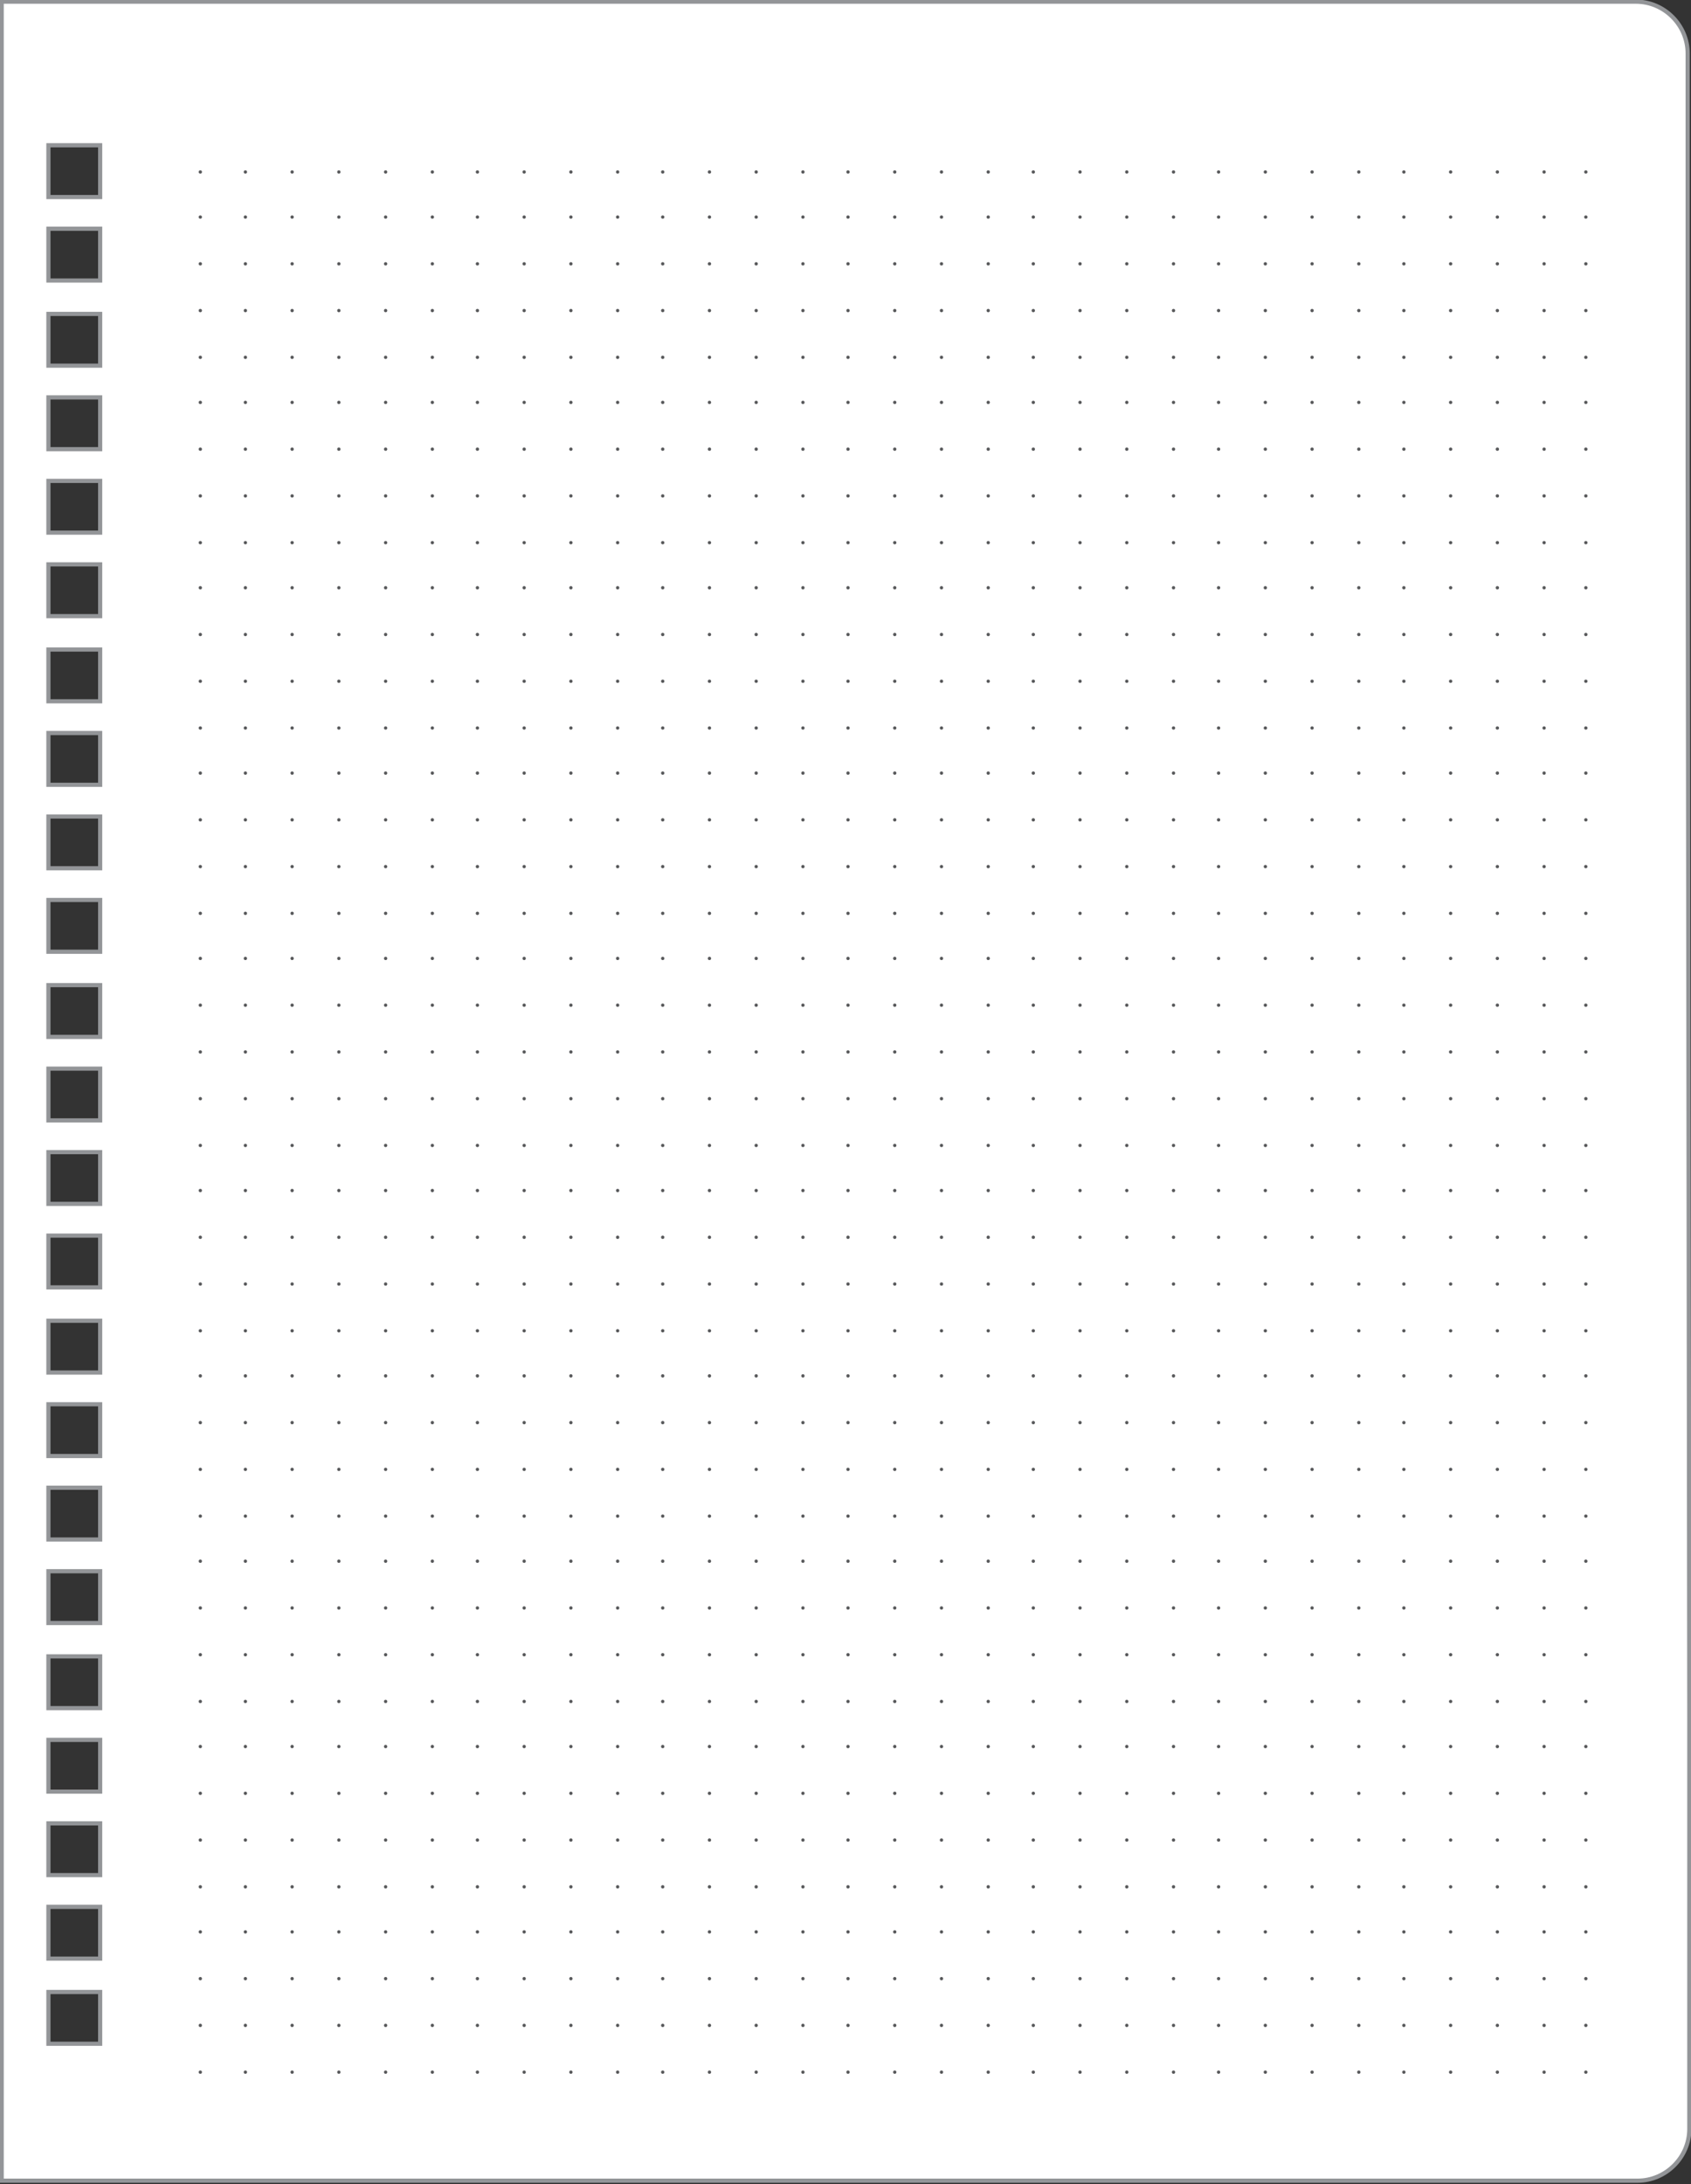 <?xml version="1.0" encoding="UTF-8"?> <!-- Generator: Adobe Illustrator 21.0.2, SVG Export Plug-In . SVG Version: 6.00 Build 0) --> <svg xmlns="http://www.w3.org/2000/svg" xmlns:xlink="http://www.w3.org/1999/xlink" id="Layer_1" x="0px" y="0px" viewBox="0 0 101.3 130.8" style="enable-background:new 0 0 101.3 130.8;" xml:space="preserve"><rect x="0" y="0" width="101.3" height="130.8" fill="#333333" stroke="none"/> <style type="text/css"> .st0{fill:#FFFFFF;stroke:#939598;stroke-width:0.25;stroke-miterlimit:10;} .st1{fill:#58595B;} </style> <path class="st0" d="M101.1,27.7V3.2l0,0c0-1.7-1.4-3.1-3.1-3.1H73.6H0.1v130.5h73.5l0,0h24.5l0,0c1.7,0,3.1-1.4,3.1-3.1l0,0V103 l0,0L101.1,27.7L101.1,27.7z M6,122.4H2.9v-3.1H6V122.4z M6,117.3H2.9v-3.1H6V117.3z M6,112.3H2.9v-3.1H6V112.3z M6,107.3H2.9v-3.1 H6V107.3z M6,102.3H2.9v-3.1H6V102.3z M6,97.2H2.9v-3.1H6V97.2z M6,92.2H2.9v-3.1H6V92.2z M6,87.2H2.9v-3.1H6V87.2z M6,82.2H2.9 v-3.1H6V82.2z M6,77.1H2.9V74H6V77.1z M6,72.1H2.9V69H6V72.1z M6,67.1H2.9V64H6V67.1z M6,62.1H2.9V59H6V62.1z M6,57H2.9v-3.1H6V57z M6,52H2.9v-3.1H6V52z M6,47H2.9v-3.1H6V47z M6,42H2.9v-3.1H6V42z M6,36.9H2.9v-3.1H6V36.9z M6,31.9H2.9v-3.1H6V31.9z M6,26.9H2.9 v-3.1H6V26.9z M6,21.9H2.9v-3.1H6V21.9z M6,16.8H2.9v-3.1H6V16.8z M6,11.8H2.9V8.7H6V11.8z"></path> <g> <circle class="st1" cx="73" cy="68.6" r="0.1"></circle> <circle class="st1" cx="75.8" cy="68.6" r="0.1"></circle> <circle class="st1" cx="78.6" cy="68.6" r="0.1"></circle> <circle class="st1" cx="81.4" cy="68.6" r="0.1"></circle> <circle class="st1" cx="70.3" cy="68.6" r="0.1"></circle> <circle class="st1" cx="86.9" cy="68.6" r="0.1"></circle> <circle class="st1" cx="89.7" cy="68.6" r="0.1"></circle> <circle class="st1" cx="92.5" cy="68.6" r="0.1"></circle> <circle class="st1" cx="84.1" cy="68.6" r="0.1"></circle> <circle class="st1" cx="59.2" cy="68.6" r="0.1"></circle> <circle class="st1" cx="61.9" cy="68.6" r="0.1"></circle> <circle class="st1" cx="64.7" cy="68.6" r="0.1"></circle> <circle class="st1" cx="67.5" cy="68.6" r="0.1"></circle> <circle class="st1" cx="56.4" cy="68.6" r="0.1"></circle> <circle class="st1" cx="28.6" cy="68.6" r="0.1"></circle> <circle class="st1" cx="31.4" cy="68.6" r="0.1"></circle> <circle class="st1" cx="34.2" cy="68.6" r="0.1"></circle> <circle class="st1" cx="37" cy="68.6" r="0.1"></circle> <circle class="st1" cx="25.9" cy="68.6" r="0.1"></circle> <circle class="st1" cx="42.5" cy="68.6" r="0.1"></circle> <circle class="st1" cx="45.3" cy="68.6" r="0.1"></circle> <circle class="st1" cx="48.1" cy="68.6" r="0.1"></circle> <circle class="st1" cx="39.7" cy="68.6" r="0.1"></circle> <circle class="st1" cx="14.7" cy="68.6" r="0.1"></circle> <circle class="st1" cx="17.5" cy="68.6" r="0.1"></circle> <circle class="st1" cx="20.3" cy="68.6" r="0.1"></circle> <circle class="st1" cx="23.1" cy="68.6" r="0.1"></circle> <circle class="st1" cx="12" cy="68.6" r="0.1"></circle> <circle class="st1" cx="53.6" cy="68.6" r="0.1"></circle> <circle class="st1" cx="50.8" cy="68.6" r="0.1"></circle> <circle class="st1" cx="73" cy="71.3" r="0.1"></circle> <circle class="st1" cx="75.8" cy="71.3" r="0.1"></circle> <circle class="st1" cx="78.6" cy="71.3" r="0.1"></circle> <circle class="st1" cx="81.4" cy="71.3" r="0.1"></circle> <circle class="st1" cx="70.3" cy="71.3" r="0.1"></circle> <circle class="st1" cx="86.9" cy="71.3" r="0.1"></circle> <circle class="st1" cx="89.7" cy="71.3" r="0.1"></circle> <circle class="st1" cx="92.5" cy="71.3" r="0.1"></circle> <circle class="st1" cx="84.1" cy="71.3" r="0.1"></circle> <circle class="st1" cx="59.2" cy="71.3" r="0.1"></circle> <circle class="st1" cx="61.9" cy="71.3" r="0.1"></circle> <circle class="st1" cx="64.7" cy="71.3" r="0.1"></circle> <circle class="st1" cx="67.5" cy="71.3" r="0.1"></circle> <circle class="st1" cx="56.4" cy="71.3" r="0.1"></circle> <circle class="st1" cx="28.6" cy="71.3" r="0.1"></circle> <circle class="st1" cx="31.4" cy="71.3" r="0.1"></circle> <circle class="st1" cx="34.2" cy="71.3" r="0.1"></circle> <circle class="st1" cx="37" cy="71.3" r="0.1"></circle> <circle class="st1" cx="25.9" cy="71.3" r="0.1"></circle> <circle class="st1" cx="42.5" cy="71.3" r="0.1"></circle> <circle class="st1" cx="45.3" cy="71.3" r="0.1"></circle> <circle class="st1" cx="48.1" cy="71.3" r="0.1"></circle> <circle class="st1" cx="39.7" cy="71.3" r="0.1"></circle> <circle class="st1" cx="14.7" cy="71.3" r="0.1"></circle> <circle class="st1" cx="17.5" cy="71.3" r="0.1"></circle> <circle class="st1" cx="20.3" cy="71.3" r="0.1"></circle> <circle class="st1" cx="23.1" cy="71.3" r="0.1"></circle> <circle class="st1" cx="12" cy="71.3" r="0.1"></circle> <circle class="st1" cx="53.6" cy="71.3" r="0.1"></circle> <circle class="st1" cx="50.8" cy="71.3" r="0.1"></circle> <circle class="st1" cx="73" cy="74.1" r="0.1"></circle> <circle class="st1" cx="75.8" cy="74.1" r="0.1"></circle> <circle class="st1" cx="78.6" cy="74.1" r="0.1"></circle> <circle class="st1" cx="81.4" cy="74.1" r="0.1"></circle> <circle class="st1" cx="70.3" cy="74.1" r="0.1"></circle> <circle class="st1" cx="86.9" cy="74.1" r="0.1"></circle> <circle class="st1" cx="89.7" cy="74.1" r="0.1"></circle> <circle class="st1" cx="92.5" cy="74.1" r="0.1"></circle> <circle class="st1" cx="84.1" cy="74.1" r="0.1"></circle> <circle class="st1" cx="59.2" cy="74.1" r="0.1"></circle> <circle class="st1" cx="61.9" cy="74.1" r="0.1"></circle> <circle class="st1" cx="64.7" cy="74.1" r="0.1"></circle> <circle class="st1" cx="67.5" cy="74.1" r="0.1"></circle> <circle class="st1" cx="56.4" cy="74.1" r="0.1"></circle> <circle class="st1" cx="28.6" cy="74.1" r="0.1"></circle> <circle class="st1" cx="31.4" cy="74.1" r="0.1"></circle> <circle class="st1" cx="34.2" cy="74.1" r="0.1"></circle> <circle class="st1" cx="37" cy="74.1" r="0.1"></circle> <circle class="st1" cx="25.9" cy="74.1" r="0.1"></circle> <circle class="st1" cx="42.5" cy="74.1" r="0.1"></circle> <circle class="st1" cx="45.3" cy="74.1" r="0.1"></circle> <circle class="st1" cx="48.1" cy="74.1" r="0.1"></circle> <circle class="st1" cx="39.7" cy="74.1" r="0.1"></circle> <circle class="st1" cx="14.7" cy="74.1" r="0.1"></circle> <circle class="st1" cx="17.5" cy="74.1" r="0.1"></circle> <circle class="st1" cx="20.3" cy="74.1" r="0.1"></circle> <circle class="st1" cx="23.1" cy="74.1" r="0.1"></circle> <circle class="st1" cx="12" cy="74.1" r="0.1"></circle> <circle class="st1" cx="53.6" cy="74.1" r="0.1"></circle> <circle class="st1" cx="50.8" cy="74.1" r="0.1"></circle> <circle class="st1" cx="73" cy="65.8" r="0.1"></circle> <circle class="st1" cx="75.8" cy="65.8" r="0.1"></circle> <circle class="st1" cx="78.6" cy="65.8" r="0.1"></circle> <circle class="st1" cx="81.4" cy="65.8" r="0.1"></circle> <circle class="st1" cx="70.3" cy="65.8" r="0.1"></circle> <circle class="st1" cx="86.9" cy="65.8" r="0.1"></circle> <circle class="st1" cx="89.7" cy="65.8" r="0.1"></circle> <circle class="st1" cx="92.5" cy="65.8" r="0.1"></circle> <circle class="st1" cx="84.1" cy="65.8" r="0.1"></circle> <circle class="st1" cx="59.2" cy="65.8" r="0.1"></circle> <circle class="st1" cx="61.9" cy="65.8" r="0.1"></circle> <circle class="st1" cx="64.7" cy="65.8" r="0.1"></circle> <circle class="st1" cx="67.5" cy="65.8" r="0.1"></circle> <circle class="st1" cx="56.4" cy="65.8" r="0.1"></circle> <circle class="st1" cx="28.6" cy="65.8" r="0.1"></circle> <circle class="st1" cx="31.4" cy="65.8" r="0.1"></circle> <circle class="st1" cx="34.2" cy="65.8" r="0.1"></circle> <circle class="st1" cx="37" cy="65.8" r="0.1"></circle> <circle class="st1" cx="25.9" cy="65.8" r="0.1"></circle> <circle class="st1" cx="42.5" cy="65.8" r="0.1"></circle> <circle class="st1" cx="45.3" cy="65.8" r="0.1"></circle> <circle class="st1" cx="48.1" cy="65.8" r="0.1"></circle> <circle class="st1" cx="39.7" cy="65.8" r="0.1"></circle> <circle class="st1" cx="14.7" cy="65.8" r="0.1"></circle> <circle class="st1" cx="17.5" cy="65.8" r="0.1"></circle> <circle class="st1" cx="20.3" cy="65.8" r="0.1"></circle> <circle class="st1" cx="23.1" cy="65.8" r="0.1"></circle> <circle class="st1" cx="12" cy="65.8" r="0.1"></circle> <circle class="st1" cx="53.6" cy="65.8" r="0.1"></circle> <circle class="st1" cx="50.8" cy="65.8" r="0.1"></circle> <circle class="st1" cx="73" cy="57.4" r="0.1"></circle> <circle class="st1" cx="75.8" cy="57.4" r="0.1"></circle> <circle class="st1" cx="78.6" cy="57.4" r="0.1"></circle> <circle class="st1" cx="81.4" cy="57.4" r="0.1"></circle> <circle class="st1" cx="70.3" cy="57.4" r="0.1"></circle> <circle class="st1" cx="86.9" cy="57.4" r="0.1"></circle> <circle class="st1" cx="89.7" cy="57.4" r="0.1"></circle> <circle class="st1" cx="92.5" cy="57.4" r="0.1"></circle> <circle class="st1" cx="84.1" cy="57.4" r="0.1"></circle> <circle class="st1" cx="59.2" cy="57.4" r="0.1"></circle> <circle class="st1" cx="61.9" cy="57.4" r="0.1"></circle> <circle class="st1" cx="64.7" cy="57.4" r="0.1"></circle> <circle class="st1" cx="67.5" cy="57.4" r="0.1"></circle> <circle class="st1" cx="56.4" cy="57.4" r="0.1"></circle> <circle class="st1" cx="28.6" cy="57.4" r="0.1"></circle> <circle class="st1" cx="31.4" cy="57.4" r="0.1"></circle> <circle class="st1" cx="34.2" cy="57.4" r="0.1"></circle> <circle class="st1" cx="37" cy="57.4" r="0.1"></circle> <circle class="st1" cx="25.9" cy="57.4" r="0.1"></circle> <circle class="st1" cx="42.5" cy="57.4" r="0.1"></circle> <circle class="st1" cx="45.3" cy="57.4" r="0.1"></circle> <circle class="st1" cx="48.1" cy="57.4" r="0.1"></circle> <circle class="st1" cx="39.7" cy="57.4" r="0.1"></circle> <circle class="st1" cx="14.7" cy="57.4" r="0.1"></circle> <circle class="st1" cx="17.5" cy="57.4" r="0.1"></circle> <circle class="st1" cx="20.3" cy="57.4" r="0.1"></circle> <circle class="st1" cx="23.1" cy="57.4" r="0.1"></circle> <circle class="st1" cx="12" cy="57.4" r="0.1"></circle> <circle class="st1" cx="53.6" cy="57.4" r="0.1"></circle> <circle class="st1" cx="50.8" cy="57.4" r="0.1"></circle> <circle class="st1" cx="73" cy="60.2" r="0.1"></circle> <circle class="st1" cx="75.8" cy="60.2" r="0.1"></circle> <circle class="st1" cx="78.6" cy="60.2" r="0.1"></circle> <circle class="st1" cx="81.4" cy="60.2" r="0.1"></circle> <circle class="st1" cx="70.3" cy="60.2" r="0.1"></circle> <circle class="st1" cx="86.9" cy="60.2" r="0.1"></circle> <circle class="st1" cx="89.7" cy="60.2" r="0.1"></circle> <circle class="st1" cx="92.5" cy="60.2" r="0.1"></circle> <circle class="st1" cx="84.1" cy="60.2" r="0.1"></circle> <circle class="st1" cx="59.2" cy="60.2" r="0.1"></circle> <circle class="st1" cx="61.9" cy="60.2" r="0.1"></circle> <circle class="st1" cx="64.7" cy="60.2" r="0.1"></circle> <circle class="st1" cx="67.5" cy="60.2" r="0.1"></circle> <circle class="st1" cx="56.4" cy="60.2" r="0.1"></circle> <circle class="st1" cx="28.6" cy="60.2" r="0.1"></circle> <circle class="st1" cx="31.4" cy="60.2" r="0.1"></circle> <circle class="st1" cx="34.2" cy="60.2" r="0.1"></circle> <circle class="st1" cx="37" cy="60.2" r="0.1"></circle> <circle class="st1" cx="25.9" cy="60.2" r="0.1"></circle> <circle class="st1" cx="42.5" cy="60.2" r="0.1"></circle> <circle class="st1" cx="45.3" cy="60.2" r="0.1"></circle> <circle class="st1" cx="48.1" cy="60.2" r="0.1"></circle> <circle class="st1" cx="39.7" cy="60.2" r="0.1"></circle> <circle class="st1" cx="14.7" cy="60.2" r="0.1"></circle> <circle class="st1" cx="17.5" cy="60.2" r="0.1"></circle> <circle class="st1" cx="20.3" cy="60.2" r="0.1"></circle> <circle class="st1" cx="23.1" cy="60.2" r="0.1"></circle> <circle class="st1" cx="12" cy="60.2" r="0.1"></circle> <circle class="st1" cx="53.6" cy="60.2" r="0.1"></circle> <circle class="st1" cx="50.8" cy="60.2" r="0.1"></circle> <circle class="st1" cx="73" cy="63" r="0.1"></circle> <circle class="st1" cx="75.8" cy="63" r="0.1"></circle> <circle class="st1" cx="78.6" cy="63" r="0.1"></circle> <circle class="st1" cx="81.4" cy="63" r="0.1"></circle> <circle class="st1" cx="70.3" cy="63" r="0.1"></circle> <circle class="st1" cx="86.9" cy="63" r="0.1"></circle> <circle class="st1" cx="89.7" cy="63" r="0.1"></circle> <circle class="st1" cx="92.5" cy="63" r="0.1"></circle> <circle class="st1" cx="84.1" cy="63" r="0.1"></circle> <circle class="st1" cx="59.2" cy="63" r="0.1"></circle> <circle class="st1" cx="61.9" cy="63" r="0.1"></circle> <circle class="st1" cx="64.7" cy="63" r="0.1"></circle> <circle class="st1" cx="67.5" cy="63" r="0.1"></circle> <circle class="st1" cx="56.4" cy="63" r="0.1"></circle> <circle class="st1" cx="28.6" cy="63" r="0.1"></circle> <circle class="st1" cx="31.4" cy="63" r="0.1"></circle> <circle class="st1" cx="34.2" cy="63" r="0.1"></circle> <circle class="st1" cx="37" cy="63" r="0.1"></circle> <circle class="st1" cx="25.9" cy="63" r="0.1"></circle> <circle class="st1" cx="42.5" cy="63" r="0.1"></circle> <circle class="st1" cx="45.3" cy="63" r="0.1"></circle> <circle class="st1" cx="48.1" cy="63" r="0.1"></circle> <circle class="st1" cx="39.7" cy="63" r="0.1"></circle> <circle class="st1" cx="14.7" cy="63" r="0.1"></circle> <circle class="st1" cx="17.5" cy="63" r="0.1"></circle> <circle class="st1" cx="20.3" cy="63" r="0.1"></circle> <circle class="st1" cx="23.1" cy="63" r="0.1"></circle> <circle class="st1" cx="12" cy="63" r="0.1"></circle> <circle class="st1" cx="53.6" cy="63" r="0.1"></circle> <circle class="st1" cx="50.8" cy="63" r="0.1"></circle> <circle class="st1" cx="73" cy="54.7" r="0.1"></circle> <circle class="st1" cx="75.8" cy="54.7" r="0.1"></circle> <circle class="st1" cx="78.6" cy="54.7" r="0.1"></circle> <circle class="st1" cx="81.4" cy="54.7" r="0.1"></circle> <circle class="st1" cx="70.3" cy="54.7" r="0.1"></circle> <circle class="st1" cx="86.9" cy="54.7" r="0.1"></circle> <circle class="st1" cx="89.7" cy="54.7" r="0.1"></circle> <circle class="st1" cx="92.5" cy="54.7" r="0.1"></circle> <circle class="st1" cx="84.1" cy="54.7" r="0.1"></circle> <circle class="st1" cx="59.2" cy="54.7" r="0.1"></circle> <circle class="st1" cx="61.9" cy="54.7" r="0.1"></circle> <circle class="st1" cx="64.7" cy="54.7" r="0.1"></circle> <circle class="st1" cx="67.5" cy="54.7" r="0.1"></circle> <circle class="st1" cx="56.4" cy="54.7" r="0.1"></circle> <circle class="st1" cx="28.6" cy="54.7" r="0.1"></circle> <circle class="st1" cx="31.4" cy="54.7" r="0.1"></circle> <circle class="st1" cx="34.2" cy="54.7" r="0.1"></circle> <circle class="st1" cx="37" cy="54.7" r="0.1"></circle> <circle class="st1" cx="25.9" cy="54.7" r="0.1"></circle> <circle class="st1" cx="42.5" cy="54.7" r="0.1"></circle> <circle class="st1" cx="45.3" cy="54.7" r="0.1"></circle> <circle class="st1" cx="48.1" cy="54.7" r="0.1"></circle> <circle class="st1" cx="39.7" cy="54.7" r="0.1"></circle> <circle class="st1" cx="14.7" cy="54.7" r="0.1"></circle> <circle class="st1" cx="17.5" cy="54.7" r="0.1"></circle> <circle class="st1" cx="20.3" cy="54.7" r="0.1"></circle> <circle class="st1" cx="23.1" cy="54.7" r="0.1"></circle> <circle class="st1" cx="12" cy="54.7" r="0.1"></circle> <circle class="st1" cx="53.6" cy="54.7" r="0.1"></circle> <circle class="st1" cx="50.8" cy="54.7" r="0.1"></circle> <circle class="st1" cx="73" cy="46.3" r="0.1"></circle> <circle class="st1" cx="75.8" cy="46.3" r="0.1"></circle> <circle class="st1" cx="78.6" cy="46.3" r="0.1"></circle> <circle class="st1" cx="81.4" cy="46.3" r="0.1"></circle> <circle class="st1" cx="70.3" cy="46.3" r="0.1"></circle> <circle class="st1" cx="86.9" cy="46.3" r="0.1"></circle> <circle class="st1" cx="89.7" cy="46.3" r="0.1"></circle> <circle class="st1" cx="92.5" cy="46.3" r="0.1"></circle> <circle class="st1" cx="84.1" cy="46.3" r="0.1"></circle> <circle class="st1" cx="59.2" cy="46.3" r="0.1"></circle> <circle class="st1" cx="61.9" cy="46.3" r="0.1"></circle> <circle class="st1" cx="64.7" cy="46.3" r="0.1"></circle> <circle class="st1" cx="67.5" cy="46.3" r="0.1"></circle> <circle class="st1" cx="56.4" cy="46.3" r="0.1"></circle> <circle class="st1" cx="28.6" cy="46.3" r="0.1"></circle> <circle class="st1" cx="31.4" cy="46.3" r="0.1"></circle> <circle class="st1" cx="34.2" cy="46.3" r="0.1"></circle> <circle class="st1" cx="37" cy="46.3" r="0.1"></circle> <circle class="st1" cx="25.9" cy="46.3" r="0.1"></circle> <circle class="st1" cx="42.5" cy="46.3" r="0.1"></circle> <circle class="st1" cx="45.3" cy="46.3" r="0.1"></circle> <circle class="st1" cx="48.1" cy="46.3" r="0.1"></circle> <circle class="st1" cx="39.7" cy="46.3" r="0.1"></circle> <circle class="st1" cx="14.7" cy="46.3" r="0.1"></circle> <circle class="st1" cx="17.5" cy="46.3" r="0.1"></circle> <circle class="st1" cx="20.3" cy="46.3" r="0.1"></circle> <circle class="st1" cx="23.1" cy="46.3" r="0.1"></circle> <circle class="st1" cx="12" cy="46.3" r="0.1"></circle> <circle class="st1" cx="53.6" cy="46.3" r="0.1"></circle> <circle class="st1" cx="50.8" cy="46.3" r="0.1"></circle> <circle class="st1" cx="73" cy="49.1" r="0.1"></circle> <circle class="st1" cx="75.8" cy="49.1" r="0.1"></circle> <circle class="st1" cx="78.6" cy="49.1" r="0.1"></circle> <circle class="st1" cx="81.4" cy="49.1" r="0.1"></circle> <circle class="st1" cx="70.3" cy="49.1" r="0.1"></circle> <circle class="st1" cx="86.9" cy="49.1" r="0.1"></circle> <circle class="st1" cx="89.7" cy="49.1" r="0.1"></circle> <circle class="st1" cx="92.5" cy="49.1" r="0.1"></circle> <circle class="st1" cx="84.1" cy="49.1" r="0.1"></circle> <circle class="st1" cx="59.2" cy="49.1" r="0.1"></circle> <circle class="st1" cx="61.9" cy="49.1" r="0.1"></circle> <circle class="st1" cx="64.7" cy="49.1" r="0.1"></circle> <circle class="st1" cx="67.5" cy="49.1" r="0.1"></circle> <circle class="st1" cx="56.4" cy="49.1" r="0.1"></circle> <circle class="st1" cx="28.6" cy="49.1" r="0.1"></circle> <circle class="st1" cx="31.4" cy="49.1" r="0.1"></circle> <circle class="st1" cx="34.2" cy="49.1" r="0.1"></circle> <circle class="st1" cx="37" cy="49.1" r="0.1"></circle> <circle class="st1" cx="25.9" cy="49.1" r="0.1"></circle> <circle class="st1" cx="42.5" cy="49.1" r="0.1"></circle> <circle class="st1" cx="45.3" cy="49.1" r="0.1"></circle> <circle class="st1" cx="48.1" cy="49.1" r="0.1"></circle> <circle class="st1" cx="39.7" cy="49.1" r="0.1"></circle> <circle class="st1" cx="14.7" cy="49.1" r="0.1"></circle> <circle class="st1" cx="17.5" cy="49.1" r="0.1"></circle> <circle class="st1" cx="20.3" cy="49.1" r="0.1"></circle> <circle class="st1" cx="23.1" cy="49.1" r="0.1"></circle> <circle class="st1" cx="12" cy="49.1" r="0.1"></circle> <circle class="st1" cx="53.6" cy="49.1" r="0.1"></circle> <circle class="st1" cx="50.8" cy="49.1" r="0.1"></circle> <circle class="st1" cx="73" cy="51.9" r="0.1"></circle> <circle class="st1" cx="75.8" cy="51.9" r="0.1"></circle> <circle class="st1" cx="78.6" cy="51.9" r="0.1"></circle> <circle class="st1" cx="81.4" cy="51.9" r="0.1"></circle> <circle class="st1" cx="70.3" cy="51.9" r="0.1"></circle> <circle class="st1" cx="86.9" cy="51.9" r="0.1"></circle> <circle class="st1" cx="89.7" cy="51.9" r="0.1"></circle> <circle class="st1" cx="92.5" cy="51.9" r="0.1"></circle> <circle class="st1" cx="84.1" cy="51.9" r="0.1"></circle> <circle class="st1" cx="59.2" cy="51.9" r="0.1"></circle> <circle class="st1" cx="61.9" cy="51.9" r="0.1"></circle> <circle class="st1" cx="64.7" cy="51.9" r="0.1"></circle> <circle class="st1" cx="67.5" cy="51.9" r="0.1"></circle> <circle class="st1" cx="56.4" cy="51.9" r="0.1"></circle> <circle class="st1" cx="28.6" cy="51.9" r="0.1"></circle> <circle class="st1" cx="31.4" cy="51.9" r="0.1"></circle> <circle class="st1" cx="34.2" cy="51.9" r="0.1"></circle> <circle class="st1" cx="37" cy="51.9" r="0.1"></circle> <circle class="st1" cx="25.9" cy="51.9" r="0.1"></circle> <circle class="st1" cx="42.5" cy="51.9" r="0.1"></circle> <circle class="st1" cx="45.3" cy="51.9" r="0.1"></circle> <circle class="st1" cx="48.1" cy="51.9" r="0.1"></circle> <circle class="st1" cx="39.7" cy="51.9" r="0.1"></circle> <circle class="st1" cx="14.7" cy="51.9" r="0.1"></circle> <circle class="st1" cx="17.5" cy="51.9" r="0.1"></circle> <circle class="st1" cx="20.3" cy="51.9" r="0.1"></circle> <circle class="st1" cx="23.1" cy="51.9" r="0.1"></circle> <circle class="st1" cx="12" cy="51.9" r="0.1"></circle> <circle class="st1" cx="53.6" cy="51.9" r="0.1"></circle> <circle class="st1" cx="50.8" cy="51.9" r="0.1"></circle> <circle class="st1" cx="73" cy="43.6" r="0.1"></circle> <circle class="st1" cx="75.8" cy="43.6" r="0.1"></circle> <circle class="st1" cx="78.6" cy="43.6" r="0.1"></circle> <circle class="st1" cx="81.4" cy="43.6" r="0.1"></circle> <circle class="st1" cx="70.3" cy="43.6" r="0.1"></circle> <circle class="st1" cx="86.9" cy="43.6" r="0.1"></circle> <circle class="st1" cx="89.7" cy="43.6" r="0.1"></circle> <circle class="st1" cx="92.5" cy="43.6" r="0.1"></circle> <circle class="st1" cx="84.1" cy="43.6" r="0.1"></circle> <circle class="st1" cx="59.2" cy="43.6" r="0.1"></circle> <circle class="st1" cx="61.9" cy="43.6" r="0.1"></circle> <circle class="st1" cx="64.7" cy="43.6" r="0.1"></circle> <circle class="st1" cx="67.5" cy="43.6" r="0.1"></circle> <circle class="st1" cx="56.4" cy="43.6" r="0.1"></circle> <circle class="st1" cx="28.6" cy="43.6" r="0.1"></circle> <circle class="st1" cx="31.4" cy="43.6" r="0.1"></circle> <circle class="st1" cx="34.2" cy="43.6" r="0.1"></circle> <circle class="st1" cx="37" cy="43.6" r="0.1"></circle> <circle class="st1" cx="25.9" cy="43.6" r="0.1"></circle> <circle class="st1" cx="42.5" cy="43.6" r="0.1"></circle> <circle class="st1" cx="45.3" cy="43.6" r="0.1"></circle> <circle class="st1" cx="48.1" cy="43.6" r="0.1"></circle> <circle class="st1" cx="39.7" cy="43.6" r="0.1"></circle> <circle class="st1" cx="14.7" cy="43.6" r="0.1"></circle> <circle class="st1" cx="17.5" cy="43.6" r="0.1"></circle> <circle class="st1" cx="20.3" cy="43.6" r="0.1"></circle> <circle class="st1" cx="23.1" cy="43.6" r="0.1"></circle> <circle class="st1" cx="12" cy="43.6" r="0.1"></circle> <circle class="st1" cx="53.6" cy="43.6" r="0.1"></circle> <circle class="st1" cx="50.8" cy="43.6" r="0.1"></circle> <circle class="st1" cx="73" cy="35.2" r="0.1"></circle> <circle class="st1" cx="75.8" cy="35.2" r="0.1"></circle> <circle class="st1" cx="78.6" cy="35.2" r="0.1"></circle> <circle class="st1" cx="81.4" cy="35.2" r="0.1"></circle> <circle class="st1" cx="70.3" cy="35.2" r="0.1"></circle> <circle class="st1" cx="86.9" cy="35.2" r="0.1"></circle> <circle class="st1" cx="89.7" cy="35.2" r="0.1"></circle> <circle class="st1" cx="92.5" cy="35.2" r="0.1"></circle> <circle class="st1" cx="84.1" cy="35.2" r="0.1"></circle> <circle class="st1" cx="59.2" cy="35.2" r="0.1"></circle> <circle class="st1" cx="61.9" cy="35.2" r="0.1"></circle> <circle class="st1" cx="64.7" cy="35.2" r="0.1"></circle> <circle class="st1" cx="67.5" cy="35.2" r="0.1"></circle> <circle class="st1" cx="56.4" cy="35.2" r="0.1"></circle> <circle class="st1" cx="28.6" cy="35.2" r="0.1"></circle> <circle class="st1" cx="31.4" cy="35.2" r="0.1"></circle> <circle class="st1" cx="34.2" cy="35.2" r="0.1"></circle> <circle class="st1" cx="37" cy="35.2" r="0.1"></circle> <circle class="st1" cx="25.9" cy="35.2" r="0.1"></circle> <circle class="st1" cx="42.5" cy="35.2" r="0.1"></circle> <circle class="st1" cx="45.3" cy="35.2" r="0.1"></circle> <circle class="st1" cx="48.1" cy="35.2" r="0.1"></circle> <circle class="st1" cx="39.7" cy="35.2" r="0.1"></circle> <circle class="st1" cx="14.7" cy="35.2" r="0.1"></circle> <circle class="st1" cx="17.5" cy="35.2" r="0.1"></circle> <circle class="st1" cx="20.3" cy="35.2" r="0.1"></circle> <circle class="st1" cx="23.1" cy="35.2" r="0.1"></circle> <circle class="st1" cx="12" cy="35.2" r="0.1"></circle> <circle class="st1" cx="53.6" cy="35.2" r="0.1"></circle> <circle class="st1" cx="50.8" cy="35.2" r="0.1"></circle> <circle class="st1" cx="73" cy="38" r="0.1"></circle> <circle class="st1" cx="75.8" cy="38" r="0.1"></circle> <circle class="st1" cx="78.6" cy="38" r="0.1"></circle> <circle class="st1" cx="81.4" cy="38" r="0.1"></circle> <circle class="st1" cx="70.3" cy="38" r="0.1"></circle> <circle class="st1" cx="86.9" cy="38" r="0.1"></circle> <circle class="st1" cx="89.7" cy="38" r="0.1"></circle> <circle class="st1" cx="92.5" cy="38" r="0.1"></circle> <circle class="st1" cx="84.1" cy="38" r="0.1"></circle> <circle class="st1" cx="59.2" cy="38" r="0.1"></circle> <circle class="st1" cx="61.9" cy="38" r="0.1"></circle> <circle class="st1" cx="64.7" cy="38" r="0.1"></circle> <circle class="st1" cx="67.5" cy="38" r="0.1"></circle> <circle class="st1" cx="56.4" cy="38" r="0.1"></circle> <circle class="st1" cx="28.6" cy="38" r="0.1"></circle> <circle class="st1" cx="31.4" cy="38" r="0.1"></circle> <circle class="st1" cx="34.2" cy="38" r="0.1"></circle> <circle class="st1" cx="37" cy="38" r="0.1"></circle> <circle class="st1" cx="25.9" cy="38" r="0.1"></circle> <circle class="st1" cx="42.5" cy="38" r="0.1"></circle> <circle class="st1" cx="45.3" cy="38" r="0.1"></circle> <circle class="st1" cx="48.1" cy="38" r="0.1"></circle> <circle class="st1" cx="39.7" cy="38" r="0.1"></circle> <circle class="st1" cx="14.7" cy="38" r="0.1"></circle> <circle class="st1" cx="17.5" cy="38" r="0.1"></circle> <circle class="st1" cx="20.3" cy="38" r="0.1"></circle> <circle class="st1" cx="23.1" cy="38" r="0.1"></circle> <circle class="st1" cx="12" cy="38" r="0.1"></circle> <circle class="st1" cx="53.6" cy="38" r="0.1"></circle> <circle class="st1" cx="50.8" cy="38" r="0.1"></circle> <circle class="st1" cx="73" cy="40.8" r="0.1"></circle> <circle class="st1" cx="75.8" cy="40.8" r="0.1"></circle> <circle class="st1" cx="78.6" cy="40.8" r="0.1"></circle> <circle class="st1" cx="81.4" cy="40.8" r="0.1"></circle> <circle class="st1" cx="70.3" cy="40.8" r="0.1"></circle> <circle class="st1" cx="86.9" cy="40.8" r="0.1"></circle> <circle class="st1" cx="89.7" cy="40.8" r="0.1"></circle> <circle class="st1" cx="92.5" cy="40.8" r="0.1"></circle> <circle class="st1" cx="84.1" cy="40.8" r="0.1"></circle> <circle class="st1" cx="59.2" cy="40.8" r="0.1"></circle> <circle class="st1" cx="61.9" cy="40.8" r="0.1"></circle> <circle class="st1" cx="64.7" cy="40.8" r="0.1"></circle> <circle class="st1" cx="67.5" cy="40.8" r="0.1"></circle> <circle class="st1" cx="56.4" cy="40.8" r="0.1"></circle> <circle class="st1" cx="28.6" cy="40.8" r="0.1"></circle> <circle class="st1" cx="31.4" cy="40.8" r="0.1"></circle> <circle class="st1" cx="34.2" cy="40.8" r="0.1"></circle> <circle class="st1" cx="37" cy="40.8" r="0.1"></circle> <circle class="st1" cx="25.9" cy="40.8" r="0.1"></circle> <circle class="st1" cx="42.5" cy="40.8" r="0.1"></circle> <circle class="st1" cx="45.3" cy="40.8" r="0.1"></circle> <circle class="st1" cx="48.1" cy="40.8" r="0.1"></circle> <circle class="st1" cx="39.7" cy="40.8" r="0.1"></circle> <circle class="st1" cx="14.7" cy="40.8" r="0.1"></circle> <circle class="st1" cx="17.5" cy="40.8" r="0.1"></circle> <circle class="st1" cx="20.3" cy="40.8" r="0.1"></circle> <circle class="st1" cx="23.1" cy="40.8" r="0.1"></circle> <circle class="st1" cx="12" cy="40.8" r="0.1"></circle> <circle class="st1" cx="53.6" cy="40.8" r="0.1"></circle> <circle class="st1" cx="50.8" cy="40.8" r="0.1"></circle> <circle class="st1" cx="73" cy="32.5" r="0.1"></circle> <circle class="st1" cx="75.8" cy="32.5" r="0.1"></circle> <circle class="st1" cx="78.6" cy="32.5" r="0.1"></circle> <circle class="st1" cx="81.4" cy="32.5" r="0.1"></circle> <circle class="st1" cx="70.3" cy="32.5" r="0.1"></circle> <circle class="st1" cx="86.9" cy="32.5" r="0.1"></circle> <circle class="st1" cx="89.7" cy="32.5" r="0.1"></circle> <circle class="st1" cx="92.5" cy="32.5" r="0.1"></circle> <circle class="st1" cx="84.1" cy="32.5" r="0.1"></circle> <circle class="st1" cx="59.2" cy="32.5" r="0.1"></circle> <circle class="st1" cx="61.9" cy="32.5" r="0.1"></circle> <circle class="st1" cx="64.7" cy="32.5" r="0.1"></circle> <circle class="st1" cx="67.5" cy="32.5" r="0.1"></circle> <circle class="st1" cx="56.4" cy="32.5" r="0.1"></circle> <circle class="st1" cx="28.6" cy="32.5" r="0.1"></circle> <circle class="st1" cx="31.4" cy="32.5" r="0.1"></circle> <circle class="st1" cx="34.2" cy="32.5" r="0.1"></circle> <circle class="st1" cx="37" cy="32.5" r="0.1"></circle> <circle class="st1" cx="25.9" cy="32.5" r="0.1"></circle> <circle class="st1" cx="42.5" cy="32.5" r="0.1"></circle> <circle class="st1" cx="45.3" cy="32.5" r="0.1"></circle> <circle class="st1" cx="48.1" cy="32.5" r="0.1"></circle> <circle class="st1" cx="39.7" cy="32.5" r="0.1"></circle> <circle class="st1" cx="14.7" cy="32.5" r="0.1"></circle> <circle class="st1" cx="17.5" cy="32.5" r="0.1"></circle> <circle class="st1" cx="20.3" cy="32.5" r="0.1"></circle> <circle class="st1" cx="23.1" cy="32.5" r="0.1"></circle> <circle class="st1" cx="12" cy="32.5" r="0.1"></circle> <circle class="st1" cx="53.6" cy="32.5" r="0.1"></circle> <circle class="st1" cx="50.8" cy="32.5" r="0.1"></circle> <circle class="st1" cx="73" cy="24.1" r="0.1"></circle> <circle class="st1" cx="75.8" cy="24.1" r="0.1"></circle> <circle class="st1" cx="78.6" cy="24.1" r="0.1"></circle> <circle class="st1" cx="81.4" cy="24.1" r="0.1"></circle> <circle class="st1" cx="70.3" cy="24.1" r="0.1"></circle> <circle class="st1" cx="86.9" cy="24.1" r="0.1"></circle> <circle class="st1" cx="89.7" cy="24.1" r="0.1"></circle> <circle class="st1" cx="92.5" cy="24.1" r="0.1"></circle> <circle class="st1" cx="84.1" cy="24.1" r="0.1"></circle> <circle class="st1" cx="59.2" cy="24.1" r="0.1"></circle> <circle class="st1" cx="61.9" cy="24.1" r="0.1"></circle> <circle class="st1" cx="64.7" cy="24.1" r="0.1"></circle> <circle class="st1" cx="67.5" cy="24.1" r="0.1"></circle> <circle class="st1" cx="56.4" cy="24.1" r="0.1"></circle> <circle class="st1" cx="28.6" cy="24.1" r="0.1"></circle> <circle class="st1" cx="31.4" cy="24.1" r="0.1"></circle> <circle class="st1" cx="34.2" cy="24.1" r="0.1"></circle> <circle class="st1" cx="37" cy="24.1" r="0.1"></circle> <circle class="st1" cx="25.9" cy="24.1" r="0.1"></circle> <circle class="st1" cx="42.5" cy="24.1" r="0.1"></circle> <circle class="st1" cx="45.3" cy="24.1" r="0.1"></circle> <circle class="st1" cx="48.1" cy="24.1" r="0.1"></circle> <circle class="st1" cx="39.7" cy="24.1" r="0.1"></circle> <circle class="st1" cx="14.7" cy="24.1" r="0.1"></circle> <circle class="st1" cx="17.5" cy="24.1" r="0.1"></circle> <circle class="st1" cx="20.3" cy="24.1" r="0.1"></circle> <circle class="st1" cx="23.1" cy="24.1" r="0.1"></circle> <circle class="st1" cx="12" cy="24.1" r="0.1"></circle> <circle class="st1" cx="53.6" cy="24.1" r="0.1"></circle> <circle class="st1" cx="50.8" cy="24.1" r="0.1"></circle> <circle class="st1" cx="73" cy="26.9" r="0.1"></circle> <circle class="st1" cx="75.8" cy="26.9" r="0.1"></circle> <circle class="st1" cx="78.6" cy="26.9" r="0.1"></circle> <circle class="st1" cx="81.4" cy="26.9" r="0.1"></circle> <circle class="st1" cx="70.3" cy="26.9" r="0.1"></circle> <circle class="st1" cx="86.9" cy="26.9" r="0.1"></circle> <circle class="st1" cx="89.7" cy="26.9" r="0.1"></circle> <circle class="st1" cx="92.5" cy="26.9" r="0.1"></circle> <circle class="st1" cx="84.1" cy="26.9" r="0.1"></circle> <circle class="st1" cx="59.2" cy="26.9" r="0.1"></circle> <circle class="st1" cx="61.9" cy="26.9" r="0.1"></circle> <circle class="st1" cx="64.7" cy="26.9" r="0.1"></circle> <circle class="st1" cx="67.5" cy="26.9" r="0.1"></circle> <circle class="st1" cx="56.4" cy="26.9" r="0.1"></circle> <circle class="st1" cx="28.6" cy="26.9" r="0.1"></circle> <circle class="st1" cx="31.4" cy="26.9" r="0.1"></circle> <circle class="st1" cx="34.2" cy="26.9" r="0.1"></circle> <circle class="st1" cx="37" cy="26.9" r="0.1"></circle> <circle class="st1" cx="25.9" cy="26.9" r="0.1"></circle> <circle class="st1" cx="42.5" cy="26.9" r="0.1"></circle> <circle class="st1" cx="45.3" cy="26.9" r="0.1"></circle> <circle class="st1" cx="48.1" cy="26.9" r="0.1"></circle> <circle class="st1" cx="39.7" cy="26.9" r="0.1"></circle> <circle class="st1" cx="14.7" cy="26.9" r="0.1"></circle> <circle class="st1" cx="17.5" cy="26.9" r="0.1"></circle> <circle class="st1" cx="20.3" cy="26.9" r="0.1"></circle> <circle class="st1" cx="23.1" cy="26.9" r="0.1"></circle> <circle class="st1" cx="12" cy="26.9" r="0.1"></circle> <circle class="st1" cx="53.6" cy="26.9" r="0.1"></circle> <circle class="st1" cx="50.8" cy="26.9" r="0.1"></circle> <circle class="st1" cx="73" cy="29.7" r="0.1"></circle> <circle class="st1" cx="75.8" cy="29.7" r="0.1"></circle> <circle class="st1" cx="78.6" cy="29.7" r="0.1"></circle> <circle class="st1" cx="81.4" cy="29.7" r="0.1"></circle> <circle class="st1" cx="70.3" cy="29.7" r="0.1"></circle> <circle class="st1" cx="86.9" cy="29.7" r="0.1"></circle> <circle class="st1" cx="89.7" cy="29.7" r="0.1"></circle> <circle class="st1" cx="92.5" cy="29.7" r="0.1"></circle> <circle class="st1" cx="84.1" cy="29.7" r="0.1"></circle> <circle class="st1" cx="59.2" cy="29.7" r="0.1"></circle> <circle class="st1" cx="61.9" cy="29.7" r="0.1"></circle> <circle class="st1" cx="64.7" cy="29.7" r="0.1"></circle> <circle class="st1" cx="67.5" cy="29.7" r="0.1"></circle> <circle class="st1" cx="56.4" cy="29.7" r="0.1"></circle> <circle class="st1" cx="28.6" cy="29.7" r="0.1"></circle> <circle class="st1" cx="31.4" cy="29.7" r="0.1"></circle> <circle class="st1" cx="34.2" cy="29.7" r="0.1"></circle> <circle class="st1" cx="37" cy="29.7" r="0.1"></circle> <circle class="st1" cx="25.9" cy="29.7" r="0.1"></circle> <circle class="st1" cx="42.5" cy="29.7" r="0.1"></circle> <circle class="st1" cx="45.3" cy="29.7" r="0.1"></circle> <circle class="st1" cx="48.1" cy="29.7" r="0.1"></circle> <circle class="st1" cx="39.7" cy="29.7" r="0.1"></circle> <circle class="st1" cx="14.7" cy="29.7" r="0.1"></circle> <circle class="st1" cx="17.5" cy="29.7" r="0.1"></circle> <circle class="st1" cx="20.3" cy="29.7" r="0.1"></circle> <circle class="st1" cx="23.1" cy="29.7" r="0.1"></circle> <circle class="st1" cx="12" cy="29.7" r="0.1"></circle> <circle class="st1" cx="53.6" cy="29.7" r="0.1"></circle> <circle class="st1" cx="50.8" cy="29.7" r="0.1"></circle> <circle class="st1" cx="73" cy="21.4" r="0.1"></circle> <circle class="st1" cx="75.8" cy="21.4" r="0.1"></circle> <circle class="st1" cx="78.6" cy="21.4" r="0.1"></circle> <circle class="st1" cx="81.4" cy="21.4" r="0.1"></circle> <circle class="st1" cx="70.3" cy="21.4" r="0.1"></circle> <circle class="st1" cx="86.9" cy="21.4" r="0.1"></circle> <circle class="st1" cx="89.7" cy="21.4" r="0.1"></circle> <circle class="st1" cx="92.5" cy="21.4" r="0.1"></circle> <circle class="st1" cx="84.1" cy="21.4" r="0.1"></circle> <circle class="st1" cx="59.2" cy="21.4" r="0.1"></circle> <circle class="st1" cx="61.9" cy="21.4" r="0.1"></circle> <circle class="st1" cx="64.7" cy="21.4" r="0.1"></circle> <circle class="st1" cx="67.5" cy="21.4" r="0.1"></circle> <circle class="st1" cx="56.4" cy="21.4" r="0.1"></circle> <circle class="st1" cx="28.6" cy="21.4" r="0.1"></circle> <circle class="st1" cx="31.4" cy="21.4" r="0.1"></circle> <circle class="st1" cx="34.2" cy="21.4" r="0.1"></circle> <circle class="st1" cx="37" cy="21.4" r="0.1"></circle> <circle class="st1" cx="25.9" cy="21.4" r="0.1"></circle> <circle class="st1" cx="42.5" cy="21.4" r="0.1"></circle> <circle class="st1" cx="45.3" cy="21.4" r="0.1"></circle> <circle class="st1" cx="48.1" cy="21.4" r="0.1"></circle> <circle class="st1" cx="39.7" cy="21.4" r="0.1"></circle> <circle class="st1" cx="14.7" cy="21.4" r="0.1"></circle> <circle class="st1" cx="17.5" cy="21.4" r="0.1"></circle> <circle class="st1" cx="20.3" cy="21.4" r="0.1"></circle> <circle class="st1" cx="23.1" cy="21.4" r="0.1"></circle> <circle class="st1" cx="12" cy="21.4" r="0.1"></circle> <circle class="st1" cx="53.6" cy="21.4" r="0.1"></circle> <circle class="st1" cx="50.8" cy="21.4" r="0.1"></circle> <circle class="st1" cx="73" cy="13" r="0.1"></circle> <circle class="st1" cx="75.8" cy="13" r="0.1"></circle> <circle class="st1" cx="78.6" cy="13" r="0.1"></circle> <circle class="st1" cx="81.4" cy="13" r="0.1"></circle> <circle class="st1" cx="70.3" cy="13" r="0.1"></circle> <circle class="st1" cx="86.9" cy="13" r="0.1"></circle> <circle class="st1" cx="89.7" cy="13" r="0.1"></circle> <circle class="st1" cx="92.5" cy="13" r="0.1"></circle> <circle class="st1" cx="84.1" cy="13" r="0.1"></circle> <circle class="st1" cx="59.2" cy="13" r="0.1"></circle> <circle class="st1" cx="61.9" cy="13" r="0.1"></circle> <circle class="st1" cx="64.7" cy="13" r="0.1"></circle> <circle class="st1" cx="67.5" cy="13" r="0.1"></circle> <circle class="st1" cx="56.4" cy="13" r="0.1"></circle> <circle class="st1" cx="28.6" cy="13" r="0.1"></circle> <circle class="st1" cx="31.4" cy="13" r="0.1"></circle> <circle class="st1" cx="34.2" cy="13" r="0.1"></circle> <circle class="st1" cx="37" cy="13" r="0.1"></circle> <circle class="st1" cx="25.9" cy="13" r="0.1"></circle> <circle class="st1" cx="42.5" cy="13" r="0.1"></circle> <circle class="st1" cx="45.3" cy="13" r="0.1"></circle> <circle class="st1" cx="48.1" cy="13" r="0.1"></circle> <circle class="st1" cx="39.7" cy="13" r="0.1"></circle> <circle class="st1" cx="14.7" cy="13" r="0.1"></circle> <circle class="st1" cx="17.5" cy="13" r="0.1"></circle> <circle class="st1" cx="20.3" cy="13" r="0.1"></circle> <circle class="st1" cx="23.1" cy="13" r="0.1"></circle> <circle class="st1" cx="12" cy="13" r="0.1"></circle> <circle class="st1" cx="53.6" cy="13" r="0.1"></circle> <circle class="st1" cx="50.8" cy="13" r="0.1"></circle> <circle class="st1" cx="73" cy="15.8" r="0.1"></circle> <circle class="st1" cx="75.8" cy="15.8" r="0.1"></circle> <circle class="st1" cx="78.6" cy="15.8" r="0.1"></circle> <circle class="st1" cx="81.4" cy="15.8" r="0.1"></circle> <circle class="st1" cx="70.3" cy="15.8" r="0.1"></circle> <circle class="st1" cx="86.9" cy="15.8" r="0.1"></circle> <circle class="st1" cx="89.7" cy="15.8" r="0.1"></circle> <circle class="st1" cx="92.5" cy="15.8" r="0.1"></circle> <circle class="st1" cx="84.1" cy="15.8" r="0.1"></circle> <circle class="st1" cx="59.2" cy="15.8" r="0.1"></circle> <circle class="st1" cx="61.9" cy="15.8" r="0.1"></circle> <circle class="st1" cx="64.7" cy="15.8" r="0.1"></circle> <circle class="st1" cx="67.5" cy="15.8" r="0.1"></circle> <circle class="st1" cx="56.4" cy="15.8" r="0.1"></circle> <circle class="st1" cx="28.6" cy="15.8" r="0.1"></circle> <circle class="st1" cx="31.4" cy="15.8" r="0.1"></circle> <circle class="st1" cx="34.2" cy="15.8" r="0.1"></circle> <circle class="st1" cx="37" cy="15.8" r="0.1"></circle> <circle class="st1" cx="25.9" cy="15.8" r="0.1"></circle> <circle class="st1" cx="42.5" cy="15.8" r="0.1"></circle> <circle class="st1" cx="45.3" cy="15.8" r="0.1"></circle> <circle class="st1" cx="48.1" cy="15.8" r="0.1"></circle> <circle class="st1" cx="39.7" cy="15.8" r="0.1"></circle> <circle class="st1" cx="14.7" cy="15.8" r="0.1"></circle> <circle class="st1" cx="17.5" cy="15.8" r="0.1"></circle> <circle class="st1" cx="20.3" cy="15.8" r="0.1"></circle> <circle class="st1" cx="23.1" cy="15.8" r="0.1"></circle> <circle class="st1" cx="12" cy="15.8" r="0.1"></circle> <circle class="st1" cx="53.6" cy="15.8" r="0.1"></circle> <circle class="st1" cx="50.8" cy="15.8" r="0.1"></circle> <circle class="st1" cx="73" cy="18.6" r="0.1"></circle> <circle class="st1" cx="75.8" cy="18.6" r="0.1"></circle> <circle class="st1" cx="78.6" cy="18.6" r="0.1"></circle> <circle class="st1" cx="81.4" cy="18.6" r="0.1"></circle> <circle class="st1" cx="70.3" cy="18.6" r="0.1"></circle> <circle class="st1" cx="86.9" cy="18.6" r="0.1"></circle> <circle class="st1" cx="89.7" cy="18.6" r="0.1"></circle> <circle class="st1" cx="92.5" cy="18.6" r="0.1"></circle> <circle class="st1" cx="84.1" cy="18.6" r="0.1"></circle> <circle class="st1" cx="59.2" cy="18.6" r="0.1"></circle> <circle class="st1" cx="61.9" cy="18.6" r="0.1"></circle> <circle class="st1" cx="64.7" cy="18.6" r="0.1"></circle> <circle class="st1" cx="67.5" cy="18.6" r="0.1"></circle> <circle class="st1" cx="56.4" cy="18.6" r="0.1"></circle> <circle class="st1" cx="28.6" cy="18.6" r="0.1"></circle> <circle class="st1" cx="31.4" cy="18.6" r="0.1"></circle> <circle class="st1" cx="34.2" cy="18.6" r="0.1"></circle> <circle class="st1" cx="37" cy="18.6" r="0.1"></circle> <circle class="st1" cx="25.9" cy="18.6" r="0.1"></circle> <circle class="st1" cx="42.5" cy="18.6" r="0.1"></circle> <circle class="st1" cx="45.3" cy="18.6" r="0.1"></circle> <circle class="st1" cx="48.1" cy="18.6" r="0.1"></circle> <circle class="st1" cx="39.7" cy="18.6" r="0.1"></circle> <circle class="st1" cx="14.7" cy="18.6" r="0.1"></circle> <circle class="st1" cx="17.5" cy="18.6" r="0.1"></circle> <circle class="st1" cx="20.3" cy="18.6" r="0.1"></circle> <circle class="st1" cx="23.1" cy="18.6" r="0.1"></circle> <circle class="st1" cx="12" cy="18.6" r="0.1"></circle> <circle class="st1" cx="53.6" cy="18.6" r="0.1"></circle> <circle class="st1" cx="50.8" cy="18.6" r="0.1"></circle> <circle class="st1" cx="73" cy="10.3" r="0.1"></circle> <circle class="st1" cx="75.8" cy="10.3" r="0.1"></circle> <circle class="st1" cx="78.6" cy="10.3" r="0.1"></circle> <circle class="st1" cx="81.4" cy="10.3" r="0.1"></circle> <circle class="st1" cx="70.3" cy="10.3" r="0.1"></circle> <circle class="st1" cx="86.9" cy="10.3" r="0.1"></circle> <circle class="st1" cx="89.7" cy="10.3" r="0.1"></circle> <circle class="st1" cx="92.5" cy="10.3" r="0.1"></circle> <circle class="st1" cx="84.1" cy="10.3" r="0.1"></circle> <circle class="st1" cx="59.2" cy="10.3" r="0.1"></circle> <circle class="st1" cx="61.9" cy="10.3" r="0.1"></circle> <circle class="st1" cx="64.7" cy="10.3" r="0.1"></circle> <circle class="st1" cx="67.5" cy="10.3" r="0.1"></circle> <circle class="st1" cx="56.4" cy="10.3" r="0.1"></circle> <circle class="st1" cx="28.6" cy="10.3" r="0.1"></circle> <circle class="st1" cx="31.4" cy="10.3" r="0.1"></circle> <circle class="st1" cx="34.2" cy="10.3" r="0.1"></circle> <circle class="st1" cx="37" cy="10.3" r="0.1"></circle> <circle class="st1" cx="25.9" cy="10.3" r="0.1"></circle> <circle class="st1" cx="42.5" cy="10.3" r="0.1"></circle> <circle class="st1" cx="45.3" cy="10.3" r="0.1"></circle> <circle class="st1" cx="48.1" cy="10.3" r="0.1"></circle> <circle class="st1" cx="39.7" cy="10.3" r="0.1"></circle> <circle class="st1" cx="14.7" cy="10.3" r="0.1"></circle> <circle class="st1" cx="17.5" cy="10.3" r="0.1"></circle> <circle class="st1" cx="20.3" cy="10.3" r="0.1"></circle> <circle class="st1" cx="23.1" cy="10.3" r="0.1"></circle> <circle class="st1" cx="12" cy="10.3" r="0.1"></circle> <circle class="st1" cx="53.6" cy="10.3" r="0.1"></circle> <circle class="st1" cx="50.8" cy="10.3" r="0.1"></circle> <circle class="st1" cx="73" cy="113" r="0.1"></circle> <circle class="st1" cx="75.8" cy="113" r="0.1"></circle> <circle class="st1" cx="78.6" cy="113" r="0.1"></circle> <circle class="st1" cx="81.4" cy="113" r="0.1"></circle> <circle class="st1" cx="70.3" cy="113" r="0.1"></circle> <circle class="st1" cx="86.9" cy="113" r="0.1"></circle> <circle class="st1" cx="89.7" cy="113" r="0.1"></circle> <circle class="st1" cx="92.5" cy="113" r="0.1"></circle> <circle class="st1" cx="84.1" cy="113" r="0.1"></circle> <circle class="st1" cx="59.2" cy="113" r="0.1"></circle> <circle class="st1" cx="61.9" cy="113" r="0.1"></circle> <circle class="st1" cx="64.7" cy="113" r="0.1"></circle> <circle class="st1" cx="67.5" cy="113" r="0.1"></circle> <circle class="st1" cx="56.4" cy="113" r="0.1"></circle> <circle class="st1" cx="28.6" cy="113" r="0.1"></circle> <circle class="st1" cx="31.4" cy="113" r="0.1"></circle> <circle class="st1" cx="34.2" cy="113" r="0.1"></circle> <circle class="st1" cx="37" cy="113" r="0.1"></circle> <circle class="st1" cx="25.9" cy="113" r="0.1"></circle> <circle class="st1" cx="42.5" cy="113" r="0.1"></circle> <circle class="st1" cx="45.3" cy="113" r="0.1"></circle> <circle class="st1" cx="48.1" cy="113" r="0.1"></circle> <circle class="st1" cx="39.7" cy="113" r="0.1"></circle> <circle class="st1" cx="14.7" cy="113" r="0.1"></circle> <circle class="st1" cx="17.5" cy="113" r="0.1"></circle> <circle class="st1" cx="20.3" cy="113" r="0.1"></circle> <circle class="st1" cx="23.1" cy="113" r="0.1"></circle> <circle class="st1" cx="12" cy="113" r="0.1"></circle> <circle class="st1" cx="53.6" cy="113" r="0.1"></circle> <circle class="st1" cx="50.8" cy="113" r="0.1"></circle> <circle class="st1" cx="73" cy="110.2" r="0.1"></circle> <circle class="st1" cx="75.8" cy="110.2" r="0.1"></circle> <circle class="st1" cx="78.6" cy="110.2" r="0.1"></circle> <circle class="st1" cx="81.4" cy="110.2" r="0.1"></circle> <circle class="st1" cx="70.3" cy="110.2" r="0.1"></circle> <circle class="st1" cx="86.9" cy="110.2" r="0.1"></circle> <circle class="st1" cx="89.7" cy="110.2" r="0.1"></circle> <circle class="st1" cx="92.5" cy="110.2" r="0.1"></circle> <circle class="st1" cx="84.1" cy="110.2" r="0.1"></circle> <circle class="st1" cx="59.2" cy="110.2" r="0.1"></circle> <circle class="st1" cx="61.9" cy="110.2" r="0.1"></circle> <circle class="st1" cx="64.7" cy="110.2" r="0.1"></circle> <circle class="st1" cx="67.5" cy="110.2" r="0.1"></circle> <circle class="st1" cx="56.4" cy="110.2" r="0.1"></circle> <circle class="st1" cx="28.6" cy="110.2" r="0.1"></circle> <circle class="st1" cx="31.4" cy="110.2" r="0.1"></circle> <circle class="st1" cx="34.2" cy="110.2" r="0.1"></circle> <circle class="st1" cx="37" cy="110.2" r="0.1"></circle> <circle class="st1" cx="25.9" cy="110.2" r="0.1"></circle> <circle class="st1" cx="42.5" cy="110.2" r="0.1"></circle> <circle class="st1" cx="45.3" cy="110.2" r="0.1"></circle> <circle class="st1" cx="48.1" cy="110.2" r="0.1"></circle> <circle class="st1" cx="39.7" cy="110.2" r="0.1"></circle> <circle class="st1" cx="14.7" cy="110.2" r="0.1"></circle> <circle class="st1" cx="17.5" cy="110.2" r="0.1"></circle> <circle class="st1" cx="20.3" cy="110.2" r="0.1"></circle> <circle class="st1" cx="23.1" cy="110.2" r="0.1"></circle> <circle class="st1" cx="12" cy="110.2" r="0.1"></circle> <circle class="st1" cx="53.6" cy="110.2" r="0.1"></circle> <circle class="st1" cx="50.8" cy="110.2" r="0.1"></circle> <circle class="st1" cx="73" cy="101.9" r="0.1"></circle> <circle class="st1" cx="75.8" cy="101.9" r="0.1"></circle> <circle class="st1" cx="78.6" cy="101.9" r="0.1"></circle> <circle class="st1" cx="81.4" cy="101.9" r="0.1"></circle> <circle class="st1" cx="70.3" cy="101.9" r="0.1"></circle> <circle class="st1" cx="86.9" cy="101.9" r="0.1"></circle> <circle class="st1" cx="89.7" cy="101.9" r="0.1"></circle> <circle class="st1" cx="92.5" cy="101.9" r="0.1"></circle> <circle class="st1" cx="84.1" cy="101.9" r="0.1"></circle> <circle class="st1" cx="59.2" cy="101.9" r="0.1"></circle> <circle class="st1" cx="61.9" cy="101.9" r="0.1"></circle> <circle class="st1" cx="64.7" cy="101.9" r="0.1"></circle> <circle class="st1" cx="67.5" cy="101.9" r="0.1"></circle> <circle class="st1" cx="56.4" cy="101.9" r="0.1"></circle> <circle class="st1" cx="28.6" cy="101.9" r="0.1"></circle> <circle class="st1" cx="31.4" cy="101.9" r="0.1"></circle> <circle class="st1" cx="34.2" cy="101.9" r="0.1"></circle> <circle class="st1" cx="37" cy="101.9" r="0.1"></circle> <circle class="st1" cx="25.9" cy="101.9" r="0.1"></circle> <circle class="st1" cx="42.5" cy="101.9" r="0.1"></circle> <circle class="st1" cx="45.3" cy="101.9" r="0.1"></circle> <circle class="st1" cx="48.1" cy="101.9" r="0.1"></circle> <circle class="st1" cx="39.7" cy="101.9" r="0.1"></circle> <circle class="st1" cx="14.7" cy="101.9" r="0.1"></circle> <circle class="st1" cx="17.5" cy="101.9" r="0.1"></circle> <circle class="st1" cx="20.3" cy="101.9" r="0.1"></circle> <circle class="st1" cx="23.1" cy="101.9" r="0.1"></circle> <circle class="st1" cx="12" cy="101.9" r="0.1"></circle> <circle class="st1" cx="53.6" cy="101.9" r="0.1"></circle> <circle class="st1" cx="50.8" cy="101.9" r="0.1"></circle> <circle class="st1" cx="73" cy="104.6" r="0.1"></circle> <circle class="st1" cx="75.8" cy="104.6" r="0.1"></circle> <circle class="st1" cx="78.6" cy="104.6" r="0.1"></circle> <circle class="st1" cx="81.4" cy="104.6" r="0.1"></circle> <circle class="st1" cx="70.3" cy="104.6" r="0.1"></circle> <circle class="st1" cx="86.9" cy="104.6" r="0.1"></circle> <circle class="st1" cx="89.7" cy="104.6" r="0.1"></circle> <circle class="st1" cx="92.5" cy="104.6" r="0.1"></circle> <circle class="st1" cx="84.1" cy="104.6" r="0.1"></circle> <circle class="st1" cx="59.2" cy="104.6" r="0.1"></circle> <circle class="st1" cx="61.9" cy="104.6" r="0.1"></circle> <circle class="st1" cx="64.7" cy="104.6" r="0.1"></circle> <circle class="st1" cx="67.5" cy="104.6" r="0.1"></circle> <circle class="st1" cx="56.4" cy="104.6" r="0.1"></circle> <circle class="st1" cx="28.6" cy="104.6" r="0.1"></circle> <circle class="st1" cx="31.4" cy="104.6" r="0.1"></circle> <circle class="st1" cx="34.2" cy="104.6" r="0.1"></circle> <circle class="st1" cx="37" cy="104.6" r="0.1"></circle> <circle class="st1" cx="25.9" cy="104.6" r="0.1"></circle> <circle class="st1" cx="42.5" cy="104.6" r="0.1"></circle> <circle class="st1" cx="45.3" cy="104.6" r="0.1"></circle> <circle class="st1" cx="48.1" cy="104.6" r="0.1"></circle> <circle class="st1" cx="39.7" cy="104.6" r="0.1"></circle> <circle class="st1" cx="14.7" cy="104.6" r="0.1"></circle> <circle class="st1" cx="17.5" cy="104.6" r="0.1"></circle> <circle class="st1" cx="20.3" cy="104.6" r="0.1"></circle> <circle class="st1" cx="23.1" cy="104.6" r="0.1"></circle> <circle class="st1" cx="12" cy="104.6" r="0.1"></circle> <circle class="st1" cx="53.6" cy="104.6" r="0.1"></circle> <circle class="st1" cx="50.8" cy="104.6" r="0.1"></circle> <circle class="st1" cx="73" cy="107.4" r="0.1"></circle> <circle class="st1" cx="75.8" cy="107.4" r="0.1"></circle> <circle class="st1" cx="78.6" cy="107.4" r="0.1"></circle> <circle class="st1" cx="81.4" cy="107.4" r="0.1"></circle> <circle class="st1" cx="70.3" cy="107.4" r="0.1"></circle> <circle class="st1" cx="86.9" cy="107.4" r="0.1"></circle> <circle class="st1" cx="89.7" cy="107.4" r="0.1"></circle> <circle class="st1" cx="92.5" cy="107.4" r="0.1"></circle> <circle class="st1" cx="84.1" cy="107.4" r="0.1"></circle> <circle class="st1" cx="59.2" cy="107.4" r="0.1"></circle> <circle class="st1" cx="61.9" cy="107.4" r="0.1"></circle> <circle class="st1" cx="64.7" cy="107.4" r="0.1"></circle> <circle class="st1" cx="67.5" cy="107.4" r="0.1"></circle> <circle class="st1" cx="56.4" cy="107.4" r="0.1"></circle> <circle class="st1" cx="28.6" cy="107.4" r="0.1"></circle> <circle class="st1" cx="31.4" cy="107.4" r="0.1"></circle> <circle class="st1" cx="34.2" cy="107.4" r="0.1"></circle> <circle class="st1" cx="37" cy="107.4" r="0.1"></circle> <circle class="st1" cx="25.9" cy="107.4" r="0.1"></circle> <circle class="st1" cx="42.5" cy="107.4" r="0.1"></circle> <circle class="st1" cx="45.3" cy="107.4" r="0.1"></circle> <circle class="st1" cx="48.1" cy="107.4" r="0.1"></circle> <circle class="st1" cx="39.7" cy="107.4" r="0.1"></circle> <circle class="st1" cx="14.7" cy="107.4" r="0.1"></circle> <circle class="st1" cx="17.5" cy="107.4" r="0.1"></circle> <circle class="st1" cx="20.3" cy="107.4" r="0.1"></circle> <circle class="st1" cx="23.1" cy="107.4" r="0.1"></circle> <circle class="st1" cx="12" cy="107.4" r="0.1"></circle> <circle class="st1" cx="53.6" cy="107.4" r="0.1"></circle> <circle class="st1" cx="50.8" cy="107.4" r="0.1"></circle> <circle class="st1" cx="73" cy="99.1" r="0.1"></circle> <circle class="st1" cx="75.8" cy="99.1" r="0.1"></circle> <circle class="st1" cx="78.6" cy="99.1" r="0.1"></circle> <circle class="st1" cx="81.4" cy="99.1" r="0.1"></circle> <circle class="st1" cx="70.3" cy="99.1" r="0.1"></circle> <circle class="st1" cx="86.9" cy="99.1" r="0.1"></circle> <circle class="st1" cx="89.7" cy="99.1" r="0.1"></circle> <circle class="st1" cx="92.5" cy="99.1" r="0.1"></circle> <circle class="st1" cx="84.1" cy="99.1" r="0.1"></circle> <circle class="st1" cx="59.2" cy="99.1" r="0.1"></circle> <circle class="st1" cx="61.9" cy="99.1" r="0.1"></circle> <circle class="st1" cx="64.7" cy="99.1" r="0.1"></circle> <circle class="st1" cx="67.5" cy="99.1" r="0.1"></circle> <circle class="st1" cx="56.4" cy="99.1" r="0.1"></circle> <circle class="st1" cx="28.6" cy="99.1" r="0.1"></circle> <circle class="st1" cx="31.4" cy="99.1" r="0.1"></circle> <circle class="st1" cx="34.2" cy="99.1" r="0.1"></circle> <circle class="st1" cx="37" cy="99.1" r="0.1"></circle> <circle class="st1" cx="25.9" cy="99.1" r="0.1"></circle> <circle class="st1" cx="42.5" cy="99.1" r="0.1"></circle> <circle class="st1" cx="45.3" cy="99.1" r="0.1"></circle> <circle class="st1" cx="48.1" cy="99.1" r="0.1"></circle> <circle class="st1" cx="39.7" cy="99.1" r="0.1"></circle> <circle class="st1" cx="14.7" cy="99.1" r="0.1"></circle> <circle class="st1" cx="17.5" cy="99.1" r="0.1"></circle> <circle class="st1" cx="20.3" cy="99.1" r="0.1"></circle> <circle class="st1" cx="23.1" cy="99.1" r="0.1"></circle> <circle class="st1" cx="12" cy="99.1" r="0.1"></circle> <circle class="st1" cx="53.6" cy="99.1" r="0.1"></circle> <circle class="st1" cx="50.8" cy="99.1" r="0.1"></circle> <circle class="st1" cx="73" cy="90.8" r="0.1"></circle> <circle class="st1" cx="75.8" cy="90.8" r="0.1"></circle> <circle class="st1" cx="78.6" cy="90.8" r="0.1"></circle> <circle class="st1" cx="81.4" cy="90.8" r="0.1"></circle> <circle class="st1" cx="70.3" cy="90.8" r="0.1"></circle> <circle class="st1" cx="86.9" cy="90.8" r="0.1"></circle> <circle class="st1" cx="89.7" cy="90.8" r="0.1"></circle> <circle class="st1" cx="92.5" cy="90.8" r="0.1"></circle> <circle class="st1" cx="84.1" cy="90.8" r="0.1"></circle> <circle class="st1" cx="59.2" cy="90.8" r="0.1"></circle> <circle class="st1" cx="61.9" cy="90.8" r="0.1"></circle> <circle class="st1" cx="64.7" cy="90.8" r="0.1"></circle> <circle class="st1" cx="67.5" cy="90.8" r="0.1"></circle> <circle class="st1" cx="56.4" cy="90.8" r="0.1"></circle> <circle class="st1" cx="28.6" cy="90.8" r="0.1"></circle> <circle class="st1" cx="31.4" cy="90.8" r="0.1"></circle> <circle class="st1" cx="34.2" cy="90.8" r="0.1"></circle> <circle class="st1" cx="37" cy="90.8" r="0.1"></circle> <circle class="st1" cx="25.9" cy="90.8" r="0.1"></circle> <circle class="st1" cx="42.5" cy="90.8" r="0.1"></circle> <circle class="st1" cx="45.3" cy="90.8" r="0.1"></circle> <circle class="st1" cx="48.1" cy="90.8" r="0.1"></circle> <circle class="st1" cx="39.7" cy="90.8" r="0.1"></circle> <circle class="st1" cx="14.7" cy="90.8" r="0.1"></circle> <circle class="st1" cx="17.5" cy="90.8" r="0.1"></circle> <circle class="st1" cx="20.3" cy="90.8" r="0.1"></circle> <circle class="st1" cx="23.1" cy="90.8" r="0.1"></circle> <circle class="st1" cx="12" cy="90.8" r="0.1"></circle> <circle class="st1" cx="53.6" cy="90.8" r="0.1"></circle> <circle class="st1" cx="50.8" cy="90.8" r="0.1"></circle> <circle class="st1" cx="73" cy="93.5" r="0.1"></circle> <circle class="st1" cx="75.8" cy="93.5" r="0.1"></circle> <circle class="st1" cx="78.6" cy="93.5" r="0.1"></circle> <circle class="st1" cx="81.4" cy="93.5" r="0.1"></circle> <circle class="st1" cx="70.3" cy="93.5" r="0.1"></circle> <circle class="st1" cx="86.9" cy="93.5" r="0.1"></circle> <circle class="st1" cx="89.7" cy="93.5" r="0.1"></circle> <circle class="st1" cx="92.5" cy="93.5" r="0.1"></circle> <circle class="st1" cx="84.1" cy="93.5" r="0.1"></circle> <circle class="st1" cx="59.2" cy="93.5" r="0.1"></circle> <circle class="st1" cx="61.9" cy="93.5" r="0.1"></circle> <circle class="st1" cx="64.7" cy="93.5" r="0.1"></circle> <circle class="st1" cx="67.5" cy="93.5" r="0.1"></circle> <circle class="st1" cx="56.4" cy="93.5" r="0.1"></circle> <circle class="st1" cx="28.6" cy="93.5" r="0.1"></circle> <circle class="st1" cx="31.4" cy="93.5" r="0.1"></circle> <circle class="st1" cx="34.2" cy="93.5" r="0.1"></circle> <circle class="st1" cx="37" cy="93.5" r="0.1"></circle> <circle class="st1" cx="25.9" cy="93.5" r="0.1"></circle> <circle class="st1" cx="42.5" cy="93.5" r="0.1"></circle> <circle class="st1" cx="45.3" cy="93.5" r="0.1"></circle> <circle class="st1" cx="48.1" cy="93.5" r="0.1"></circle> <circle class="st1" cx="39.7" cy="93.5" r="0.1"></circle> <circle class="st1" cx="14.7" cy="93.5" r="0.1"></circle> <circle class="st1" cx="17.5" cy="93.5" r="0.1"></circle> <circle class="st1" cx="20.3" cy="93.5" r="0.1"></circle> <circle class="st1" cx="23.1" cy="93.5" r="0.1"></circle> <circle class="st1" cx="12" cy="93.5" r="0.1"></circle> <circle class="st1" cx="53.6" cy="93.5" r="0.1"></circle> <circle class="st1" cx="50.8" cy="93.5" r="0.1"></circle> <circle class="st1" cx="73" cy="96.3" r="0.1"></circle> <circle class="st1" cx="75.8" cy="96.3" r="0.1"></circle> <circle class="st1" cx="78.6" cy="96.3" r="0.1"></circle> <circle class="st1" cx="81.4" cy="96.3" r="0.1"></circle> <circle class="st1" cx="70.3" cy="96.3" r="0.1"></circle> <circle class="st1" cx="86.9" cy="96.3" r="0.1"></circle> <circle class="st1" cx="89.7" cy="96.3" r="0.1"></circle> <circle class="st1" cx="92.5" cy="96.3" r="0.1"></circle> <circle class="st1" cx="84.1" cy="96.3" r="0.1"></circle> <circle class="st1" cx="59.2" cy="96.3" r="0.1"></circle> <circle class="st1" cx="61.9" cy="96.3" r="0.1"></circle> <circle class="st1" cx="64.7" cy="96.3" r="0.1"></circle> <circle class="st1" cx="67.5" cy="96.3" r="0.1"></circle> <circle class="st1" cx="56.4" cy="96.3" r="0.1"></circle> <circle class="st1" cx="28.6" cy="96.3" r="0.1"></circle> <circle class="st1" cx="31.4" cy="96.3" r="0.1"></circle> <circle class="st1" cx="34.2" cy="96.3" r="0.1"></circle> <circle class="st1" cx="37" cy="96.3" r="0.1"></circle> <circle class="st1" cx="25.9" cy="96.3" r="0.1"></circle> <circle class="st1" cx="42.5" cy="96.3" r="0.1"></circle> <circle class="st1" cx="45.3" cy="96.3" r="0.1"></circle> <circle class="st1" cx="48.1" cy="96.3" r="0.1"></circle> <circle class="st1" cx="39.7" cy="96.3" r="0.1"></circle> <circle class="st1" cx="14.7" cy="96.3" r="0.1"></circle> <circle class="st1" cx="17.5" cy="96.3" r="0.1"></circle> <circle class="st1" cx="20.3" cy="96.3" r="0.1"></circle> <circle class="st1" cx="23.1" cy="96.3" r="0.1"></circle> <circle class="st1" cx="12" cy="96.3" r="0.1"></circle> <circle class="st1" cx="53.6" cy="96.3" r="0.1"></circle> <circle class="st1" cx="50.8" cy="96.3" r="0.1"></circle> <circle class="st1" cx="73" cy="88" r="0.1"></circle> <circle class="st1" cx="75.8" cy="88" r="0.1"></circle> <circle class="st1" cx="78.6" cy="88" r="0.1"></circle> <circle class="st1" cx="81.4" cy="88" r="0.1"></circle> <circle class="st1" cx="70.3" cy="88" r="0.1"></circle> <circle class="st1" cx="86.9" cy="88" r="0.1"></circle> <circle class="st1" cx="89.7" cy="88" r="0.1"></circle> <circle class="st1" cx="92.5" cy="88" r="0.1"></circle> <circle class="st1" cx="84.1" cy="88" r="0.1"></circle> <circle class="st1" cx="59.2" cy="88" r="0.1"></circle> <circle class="st1" cx="61.9" cy="88" r="0.1"></circle> <circle class="st1" cx="64.7" cy="88" r="0.1"></circle> <circle class="st1" cx="67.5" cy="88" r="0.1"></circle> <circle class="st1" cx="56.4" cy="88" r="0.1"></circle> <circle class="st1" cx="28.6" cy="88" r="0.1"></circle> <circle class="st1" cx="31.4" cy="88" r="0.1"></circle> <circle class="st1" cx="34.2" cy="88" r="0.1"></circle> <circle class="st1" cx="37" cy="88" r="0.1"></circle> <circle class="st1" cx="25.9" cy="88" r="0.1"></circle> <circle class="st1" cx="42.5" cy="88" r="0.1"></circle> <circle class="st1" cx="45.3" cy="88" r="0.1"></circle> <circle class="st1" cx="48.1" cy="88" r="0.1"></circle> <circle class="st1" cx="39.7" cy="88" r="0.1"></circle> <circle class="st1" cx="14.7" cy="88" r="0.1"></circle> <circle class="st1" cx="17.5" cy="88" r="0.1"></circle> <circle class="st1" cx="20.3" cy="88" r="0.1"></circle> <circle class="st1" cx="23.1" cy="88" r="0.1"></circle> <circle class="st1" cx="12" cy="88" r="0.1"></circle> <circle class="st1" cx="53.6" cy="88" r="0.1"></circle> <circle class="st1" cx="50.8" cy="88" r="0.1"></circle> <circle class="st1" cx="73" cy="79.7" r="0.1"></circle> <circle class="st1" cx="75.8" cy="79.7" r="0.1"></circle> <circle class="st1" cx="78.6" cy="79.7" r="0.1"></circle> <circle class="st1" cx="81.4" cy="79.7" r="0.1"></circle> <circle class="st1" cx="70.3" cy="79.7" r="0.1"></circle> <circle class="st1" cx="86.9" cy="79.7" r="0.1"></circle> <circle class="st1" cx="89.7" cy="79.7" r="0.1"></circle> <circle class="st1" cx="92.5" cy="79.7" r="0.1"></circle> <circle class="st1" cx="84.1" cy="79.7" r="0.1"></circle> <circle class="st1" cx="59.2" cy="79.7" r="0.1"></circle> <circle class="st1" cx="61.9" cy="79.7" r="0.1"></circle> <circle class="st1" cx="64.7" cy="79.7" r="0.1"></circle> <circle class="st1" cx="67.5" cy="79.7" r="0.1"></circle> <circle class="st1" cx="56.4" cy="79.7" r="0.1"></circle> <circle class="st1" cx="28.6" cy="79.7" r="0.1"></circle> <circle class="st1" cx="31.4" cy="79.7" r="0.1"></circle> <circle class="st1" cx="34.2" cy="79.7" r="0.1"></circle> <circle class="st1" cx="37" cy="79.7" r="0.1"></circle> <circle class="st1" cx="25.9" cy="79.7" r="0.1"></circle> <circle class="st1" cx="42.5" cy="79.7" r="0.1"></circle> <circle class="st1" cx="45.3" cy="79.7" r="0.1"></circle> <circle class="st1" cx="48.1" cy="79.7" r="0.1"></circle> <circle class="st1" cx="39.7" cy="79.7" r="0.1"></circle> <circle class="st1" cx="14.7" cy="79.7" r="0.1"></circle> <circle class="st1" cx="17.5" cy="79.7" r="0.1"></circle> <circle class="st1" cx="20.3" cy="79.7" r="0.1"></circle> <circle class="st1" cx="23.1" cy="79.7" r="0.1"></circle> <circle class="st1" cx="12" cy="79.7" r="0.1"></circle> <circle class="st1" cx="53.6" cy="79.7" r="0.1"></circle> <circle class="st1" cx="50.8" cy="79.7" r="0.1"></circle> <circle class="st1" cx="73" cy="82.4" r="0.1"></circle> <circle class="st1" cx="75.8" cy="82.4" r="0.1"></circle> <circle class="st1" cx="78.6" cy="82.4" r="0.1"></circle> <circle class="st1" cx="81.4" cy="82.4" r="0.1"></circle> <circle class="st1" cx="70.3" cy="82.4" r="0.1"></circle> <circle class="st1" cx="86.9" cy="82.4" r="0.1"></circle> <circle class="st1" cx="89.7" cy="82.4" r="0.1"></circle> <circle class="st1" cx="92.5" cy="82.4" r="0.1"></circle> <circle class="st1" cx="84.1" cy="82.4" r="0.1"></circle> <circle class="st1" cx="59.2" cy="82.4" r="0.1"></circle> <circle class="st1" cx="61.9" cy="82.4" r="0.1"></circle> <circle class="st1" cx="64.7" cy="82.4" r="0.1"></circle> <circle class="st1" cx="67.5" cy="82.4" r="0.1"></circle> <circle class="st1" cx="56.4" cy="82.4" r="0.1"></circle> <circle class="st1" cx="28.6" cy="82.4" r="0.1"></circle> <circle class="st1" cx="31.4" cy="82.4" r="0.1"></circle> <circle class="st1" cx="34.2" cy="82.4" r="0.1"></circle> <circle class="st1" cx="37" cy="82.4" r="0.1"></circle> <circle class="st1" cx="25.9" cy="82.4" r="0.1"></circle> <circle class="st1" cx="42.5" cy="82.4" r="0.1"></circle> <circle class="st1" cx="45.3" cy="82.4" r="0.1"></circle> <circle class="st1" cx="48.1" cy="82.4" r="0.1"></circle> <circle class="st1" cx="39.7" cy="82.4" r="0.1"></circle> <circle class="st1" cx="14.7" cy="82.4" r="0.1"></circle> <circle class="st1" cx="17.5" cy="82.4" r="0.1"></circle> <circle class="st1" cx="20.3" cy="82.4" r="0.1"></circle> <circle class="st1" cx="23.1" cy="82.4" r="0.1"></circle> <circle class="st1" cx="12" cy="82.4" r="0.1"></circle> <circle class="st1" cx="53.6" cy="82.4" r="0.1"></circle> <circle class="st1" cx="50.8" cy="82.4" r="0.1"></circle> <circle class="st1" cx="73" cy="85.2" r="0.1"></circle> <circle class="st1" cx="75.8" cy="85.2" r="0.1"></circle> <circle class="st1" cx="78.6" cy="85.2" r="0.1"></circle> <circle class="st1" cx="81.4" cy="85.2" r="0.1"></circle> <circle class="st1" cx="70.3" cy="85.2" r="0.1"></circle> <circle class="st1" cx="86.9" cy="85.2" r="0.1"></circle> <circle class="st1" cx="89.7" cy="85.2" r="0.1"></circle> <circle class="st1" cx="92.5" cy="85.2" r="0.1"></circle> <circle class="st1" cx="84.1" cy="85.2" r="0.1"></circle> <circle class="st1" cx="59.2" cy="85.2" r="0.1"></circle> <circle class="st1" cx="61.9" cy="85.2" r="0.1"></circle> <circle class="st1" cx="64.7" cy="85.2" r="0.1"></circle> <circle class="st1" cx="67.5" cy="85.2" r="0.1"></circle> <circle class="st1" cx="56.4" cy="85.2" r="0.1"></circle> <circle class="st1" cx="28.6" cy="85.2" r="0.1"></circle> <circle class="st1" cx="31.4" cy="85.2" r="0.1"></circle> <circle class="st1" cx="34.2" cy="85.2" r="0.1"></circle> <circle class="st1" cx="37" cy="85.2" r="0.1"></circle> <circle class="st1" cx="25.9" cy="85.2" r="0.1"></circle> <circle class="st1" cx="42.5" cy="85.2" r="0.1"></circle> <circle class="st1" cx="45.3" cy="85.2" r="0.1"></circle> <circle class="st1" cx="48.1" cy="85.2" r="0.1"></circle> <circle class="st1" cx="39.7" cy="85.2" r="0.1"></circle> <circle class="st1" cx="14.7" cy="85.2" r="0.1"></circle> <circle class="st1" cx="17.5" cy="85.2" r="0.1"></circle> <circle class="st1" cx="20.3" cy="85.2" r="0.1"></circle> <circle class="st1" cx="23.1" cy="85.2" r="0.1"></circle> <circle class="st1" cx="12" cy="85.2" r="0.1"></circle> <circle class="st1" cx="53.6" cy="85.2" r="0.1"></circle> <circle class="st1" cx="50.8" cy="85.2" r="0.1"></circle> <circle class="st1" cx="73" cy="76.9" r="0.1"></circle> <circle class="st1" cx="75.8" cy="76.9" r="0.1"></circle> <circle class="st1" cx="78.6" cy="76.9" r="0.1"></circle> <circle class="st1" cx="81.4" cy="76.9" r="0.1"></circle> <circle class="st1" cx="70.3" cy="76.9" r="0.1"></circle> <circle class="st1" cx="86.9" cy="76.9" r="0.1"></circle> <circle class="st1" cx="89.7" cy="76.9" r="0.1"></circle> <circle class="st1" cx="92.5" cy="76.9" r="0.1"></circle> <circle class="st1" cx="84.1" cy="76.9" r="0.1"></circle> <circle class="st1" cx="59.2" cy="76.9" r="0.1"></circle> <circle class="st1" cx="61.9" cy="76.9" r="0.1"></circle> <circle class="st1" cx="64.7" cy="76.9" r="0.1"></circle> <circle class="st1" cx="67.5" cy="76.9" r="0.1"></circle> <circle class="st1" cx="56.4" cy="76.9" r="0.1"></circle> <circle class="st1" cx="28.6" cy="76.9" r="0.1"></circle> <circle class="st1" cx="31.4" cy="76.9" r="0.1"></circle> <circle class="st1" cx="34.2" cy="76.9" r="0.1"></circle> <circle class="st1" cx="37" cy="76.9" r="0.1"></circle> <circle class="st1" cx="25.9" cy="76.9" r="0.1"></circle> <circle class="st1" cx="42.5" cy="76.9" r="0.1"></circle> <circle class="st1" cx="45.3" cy="76.9" r="0.1"></circle> <circle class="st1" cx="48.1" cy="76.9" r="0.1"></circle> <circle class="st1" cx="39.7" cy="76.9" r="0.1"></circle> <circle class="st1" cx="14.7" cy="76.9" r="0.1"></circle> <circle class="st1" cx="17.5" cy="76.9" r="0.1"></circle> <circle class="st1" cx="20.3" cy="76.9" r="0.1"></circle> <circle class="st1" cx="23.1" cy="76.9" r="0.1"></circle> <circle class="st1" cx="12" cy="76.9" r="0.1"></circle> <circle class="st1" cx="53.6" cy="76.9" r="0.1"></circle> <circle class="st1" cx="50.8" cy="76.9" r="0.1"></circle> <circle class="st1" cx="73" cy="121.3" r="0.1"></circle> <circle class="st1" cx="75.8" cy="121.3" r="0.1"></circle> <circle class="st1" cx="78.6" cy="121.3" r="0.1"></circle> <circle class="st1" cx="81.4" cy="121.3" r="0.1"></circle> <circle class="st1" cx="70.3" cy="121.3" r="0.1"></circle> <circle class="st1" cx="86.9" cy="121.3" r="0.1"></circle> <circle class="st1" cx="89.7" cy="121.3" r="0.1"></circle> <circle class="st1" cx="92.5" cy="121.3" r="0.1"></circle> <circle class="st1" cx="84.1" cy="121.3" r="0.1"></circle> <circle class="st1" cx="59.2" cy="121.3" r="0.1"></circle> <circle class="st1" cx="61.9" cy="121.3" r="0.1"></circle> <circle class="st1" cx="64.7" cy="121.3" r="0.1"></circle> <circle class="st1" cx="67.5" cy="121.3" r="0.1"></circle> <circle class="st1" cx="56.4" cy="121.3" r="0.1"></circle> <circle class="st1" cx="28.6" cy="121.3" r="0.1"></circle> <circle class="st1" cx="31.4" cy="121.3" r="0.1"></circle> <circle class="st1" cx="34.2" cy="121.3" r="0.1"></circle> <circle class="st1" cx="37" cy="121.3" r="0.1"></circle> <circle class="st1" cx="25.9" cy="121.3" r="0.1"></circle> <circle class="st1" cx="42.5" cy="121.3" r="0.1"></circle> <circle class="st1" cx="45.3" cy="121.3" r="0.1"></circle> <circle class="st1" cx="48.1" cy="121.3" r="0.1"></circle> <circle class="st1" cx="39.7" cy="121.3" r="0.1"></circle> <circle class="st1" cx="14.7" cy="121.3" r="0.1"></circle> <circle class="st1" cx="17.5" cy="121.3" r="0.1"></circle> <circle class="st1" cx="20.3" cy="121.3" r="0.1"></circle> <circle class="st1" cx="23.1" cy="121.3" r="0.1"></circle> <circle class="st1" cx="12" cy="121.3" r="0.1"></circle> <circle class="st1" cx="53.6" cy="121.3" r="0.1"></circle> <circle class="st1" cx="50.8" cy="121.3" r="0.1"></circle> <circle class="st1" cx="73" cy="124.1" r="0.1"></circle> <circle class="st1" cx="75.8" cy="124.1" r="0.1"></circle> <circle class="st1" cx="78.6" cy="124.1" r="0.1"></circle> <circle class="st1" cx="81.4" cy="124.1" r="0.1"></circle> <circle class="st1" cx="70.3" cy="124.1" r="0.1"></circle> <circle class="st1" cx="86.9" cy="124.1" r="0.1"></circle> <circle class="st1" cx="89.7" cy="124.1" r="0.1"></circle> <circle class="st1" cx="92.5" cy="124.1" r="0.1"></circle> <circle class="st1" cx="84.1" cy="124.1" r="0.1"></circle> <circle class="st1" cx="59.2" cy="124.1" r="0.1"></circle> <circle class="st1" cx="61.9" cy="124.1" r="0.1"></circle> <circle class="st1" cx="64.7" cy="124.1" r="0.1"></circle> <circle class="st1" cx="67.5" cy="124.1" r="0.1"></circle> <circle class="st1" cx="56.4" cy="124.1" r="0.1"></circle> <circle class="st1" cx="28.6" cy="124.1" r="0.1"></circle> <circle class="st1" cx="31.4" cy="124.1" r="0.1"></circle> <circle class="st1" cx="34.2" cy="124.1" r="0.1"></circle> <circle class="st1" cx="37" cy="124.1" r="0.1"></circle> <circle class="st1" cx="25.9" cy="124.1" r="0.1"></circle> <circle class="st1" cx="42.5" cy="124.1" r="0.1"></circle> <circle class="st1" cx="45.3" cy="124.1" r="0.1"></circle> <circle class="st1" cx="48.1" cy="124.1" r="0.1"></circle> <circle class="st1" cx="39.7" cy="124.1" r="0.1"></circle> <circle class="st1" cx="14.7" cy="124.1" r="0.1"></circle> <circle class="st1" cx="17.5" cy="124.1" r="0.1"></circle> <circle class="st1" cx="20.3" cy="124.1" r="0.1"></circle> <circle class="st1" cx="23.1" cy="124.1" r="0.1"></circle> <circle class="st1" cx="12" cy="124.1" r="0.1"></circle> <circle class="st1" cx="53.6" cy="124.1" r="0.1"></circle> <circle class="st1" cx="50.8" cy="124.1" r="0.1"></circle> <circle class="st1" cx="73" cy="115.7" r="0.1"></circle> <circle class="st1" cx="75.8" cy="115.7" r="0.1"></circle> <circle class="st1" cx="78.6" cy="115.7" r="0.1"></circle> <circle class="st1" cx="81.4" cy="115.7" r="0.1"></circle> <circle class="st1" cx="70.3" cy="115.7" r="0.1"></circle> <circle class="st1" cx="86.9" cy="115.7" r="0.1"></circle> <circle class="st1" cx="89.7" cy="115.7" r="0.1"></circle> <circle class="st1" cx="92.5" cy="115.7" r="0.1"></circle> <circle class="st1" cx="84.1" cy="115.7" r="0.1"></circle> <circle class="st1" cx="59.2" cy="115.7" r="0.1"></circle> <circle class="st1" cx="61.9" cy="115.7" r="0.1"></circle> <circle class="st1" cx="64.7" cy="115.7" r="0.1"></circle> <circle class="st1" cx="67.5" cy="115.7" r="0.1"></circle> <circle class="st1" cx="56.4" cy="115.7" r="0.1"></circle> <circle class="st1" cx="28.6" cy="115.7" r="0.1"></circle> <circle class="st1" cx="31.4" cy="115.7" r="0.1"></circle> <circle class="st1" cx="34.2" cy="115.7" r="0.1"></circle> <circle class="st1" cx="37" cy="115.7" r="0.1"></circle> <circle class="st1" cx="25.9" cy="115.7" r="0.1"></circle> <circle class="st1" cx="42.5" cy="115.7" r="0.1"></circle> <circle class="st1" cx="45.3" cy="115.7" r="0.1"></circle> <circle class="st1" cx="48.1" cy="115.7" r="0.1"></circle> <circle class="st1" cx="39.7" cy="115.7" r="0.1"></circle> <circle class="st1" cx="14.7" cy="115.7" r="0.1"></circle> <circle class="st1" cx="17.5" cy="115.7" r="0.1"></circle> <circle class="st1" cx="20.3" cy="115.7" r="0.1"></circle> <circle class="st1" cx="23.1" cy="115.7" r="0.1"></circle> <circle class="st1" cx="12" cy="115.7" r="0.1"></circle> <circle class="st1" cx="53.6" cy="115.7" r="0.1"></circle> <circle class="st1" cx="50.8" cy="115.7" r="0.1"></circle> <circle class="st1" cx="73" cy="118.5" r="0.1"></circle> <circle class="st1" cx="75.8" cy="118.5" r="0.1"></circle> <circle class="st1" cx="78.6" cy="118.5" r="0.1"></circle> <circle class="st1" cx="81.4" cy="118.5" r="0.1"></circle> <circle class="st1" cx="70.3" cy="118.5" r="0.1"></circle> <circle class="st1" cx="86.9" cy="118.5" r="0.1"></circle> <circle class="st1" cx="89.7" cy="118.5" r="0.1"></circle> <circle class="st1" cx="92.5" cy="118.5" r="0.1"></circle> <circle class="st1" cx="95" cy="68.6" r="0.1"></circle> <circle class="st1" cx="95" cy="71.3" r="0.1"></circle> <circle class="st1" cx="95" cy="74.1" r="0.1"></circle> <circle class="st1" cx="95" cy="65.8" r="0.1"></circle> <circle class="st1" cx="95" cy="57.4" r="0.1"></circle> <circle class="st1" cx="95" cy="60.2" r="0.1"></circle> <circle class="st1" cx="95" cy="63" r="0.1"></circle> <circle class="st1" cx="95" cy="54.7" r="0.1"></circle> <circle class="st1" cx="95" cy="46.3" r="0.1"></circle> <circle class="st1" cx="95" cy="49.1" r="0.1"></circle> <circle class="st1" cx="95" cy="51.9" r="0.1"></circle> <circle class="st1" cx="95" cy="43.6" r="0.1"></circle> <circle class="st1" cx="95" cy="35.2" r="0.1"></circle> <circle class="st1" cx="95" cy="38" r="0.1"></circle> <circle class="st1" cx="95" cy="40.8" r="0.1"></circle> <circle class="st1" cx="95" cy="32.5" r="0.1"></circle> <circle class="st1" cx="95" cy="24.1" r="0.1"></circle> <circle class="st1" cx="95" cy="26.9" r="0.1"></circle> <circle class="st1" cx="95" cy="29.7" r="0.1"></circle> <circle class="st1" cx="95" cy="21.4" r="0.1"></circle> <circle class="st1" cx="95" cy="13" r="0.1"></circle> <circle class="st1" cx="95" cy="15.8" r="0.1"></circle> <circle class="st1" cx="95" cy="18.6" r="0.1"></circle> <circle class="st1" cx="95" cy="10.3" r="0.1"></circle> <circle class="st1" cx="95" cy="113" r="0.1"></circle> <circle class="st1" cx="95" cy="110.2" r="0.1"></circle> <circle class="st1" cx="95" cy="101.9" r="0.1"></circle> <circle class="st1" cx="95" cy="104.6" r="0.1"></circle> <circle class="st1" cx="95" cy="107.4" r="0.1"></circle> <circle class="st1" cx="95" cy="99.1" r="0.1"></circle> <circle class="st1" cx="95" cy="90.8" r="0.1"></circle> <circle class="st1" cx="95" cy="93.5" r="0.1"></circle> <circle class="st1" cx="95" cy="96.3" r="0.1"></circle> <circle class="st1" cx="95" cy="88" r="0.1"></circle> <circle class="st1" cx="95" cy="79.7" r="0.1"></circle> <circle class="st1" cx="95" cy="82.4" r="0.1"></circle> <circle class="st1" cx="95" cy="85.2" r="0.1"></circle> <circle class="st1" cx="95" cy="76.9" r="0.1"></circle> <circle class="st1" cx="95" cy="121.3" r="0.1"></circle> <circle class="st1" cx="95" cy="124.1" r="0.1"></circle> <circle class="st1" cx="95" cy="115.7" r="0.1"></circle> <circle class="st1" cx="95" cy="118.5" r="0.1"></circle> <circle class="st1" cx="84.1" cy="118.5" r="0.1"></circle> <circle class="st1" cx="59.2" cy="118.5" r="0.1"></circle> <circle class="st1" cx="61.9" cy="118.5" r="0.1"></circle> <circle class="st1" cx="64.7" cy="118.5" r="0.1"></circle> <circle class="st1" cx="67.5" cy="118.5" r="0.1"></circle> <circle class="st1" cx="56.4" cy="118.5" r="0.1"></circle> <circle class="st1" cx="28.6" cy="118.5" r="0.1"></circle> <circle class="st1" cx="31.4" cy="118.5" r="0.1"></circle> <circle class="st1" cx="34.2" cy="118.5" r="0.1"></circle> <circle class="st1" cx="37" cy="118.5" r="0.1"></circle> <circle class="st1" cx="25.9" cy="118.5" r="0.1"></circle> <circle class="st1" cx="42.5" cy="118.5" r="0.1"></circle> <circle class="st1" cx="45.3" cy="118.5" r="0.1"></circle> <circle class="st1" cx="48.1" cy="118.5" r="0.1"></circle> <circle class="st1" cx="39.7" cy="118.5" r="0.1"></circle> <circle class="st1" cx="14.7" cy="118.5" r="0.1"></circle> <circle class="st1" cx="17.5" cy="118.5" r="0.1"></circle> <circle class="st1" cx="20.3" cy="118.5" r="0.1"></circle> <circle class="st1" cx="23.1" cy="118.5" r="0.1"></circle> <circle class="st1" cx="12" cy="118.5" r="0.1"></circle> <circle class="st1" cx="53.6" cy="118.5" r="0.1"></circle> <circle class="st1" cx="50.8" cy="118.5" r="0.1"></circle> </g> </svg> 